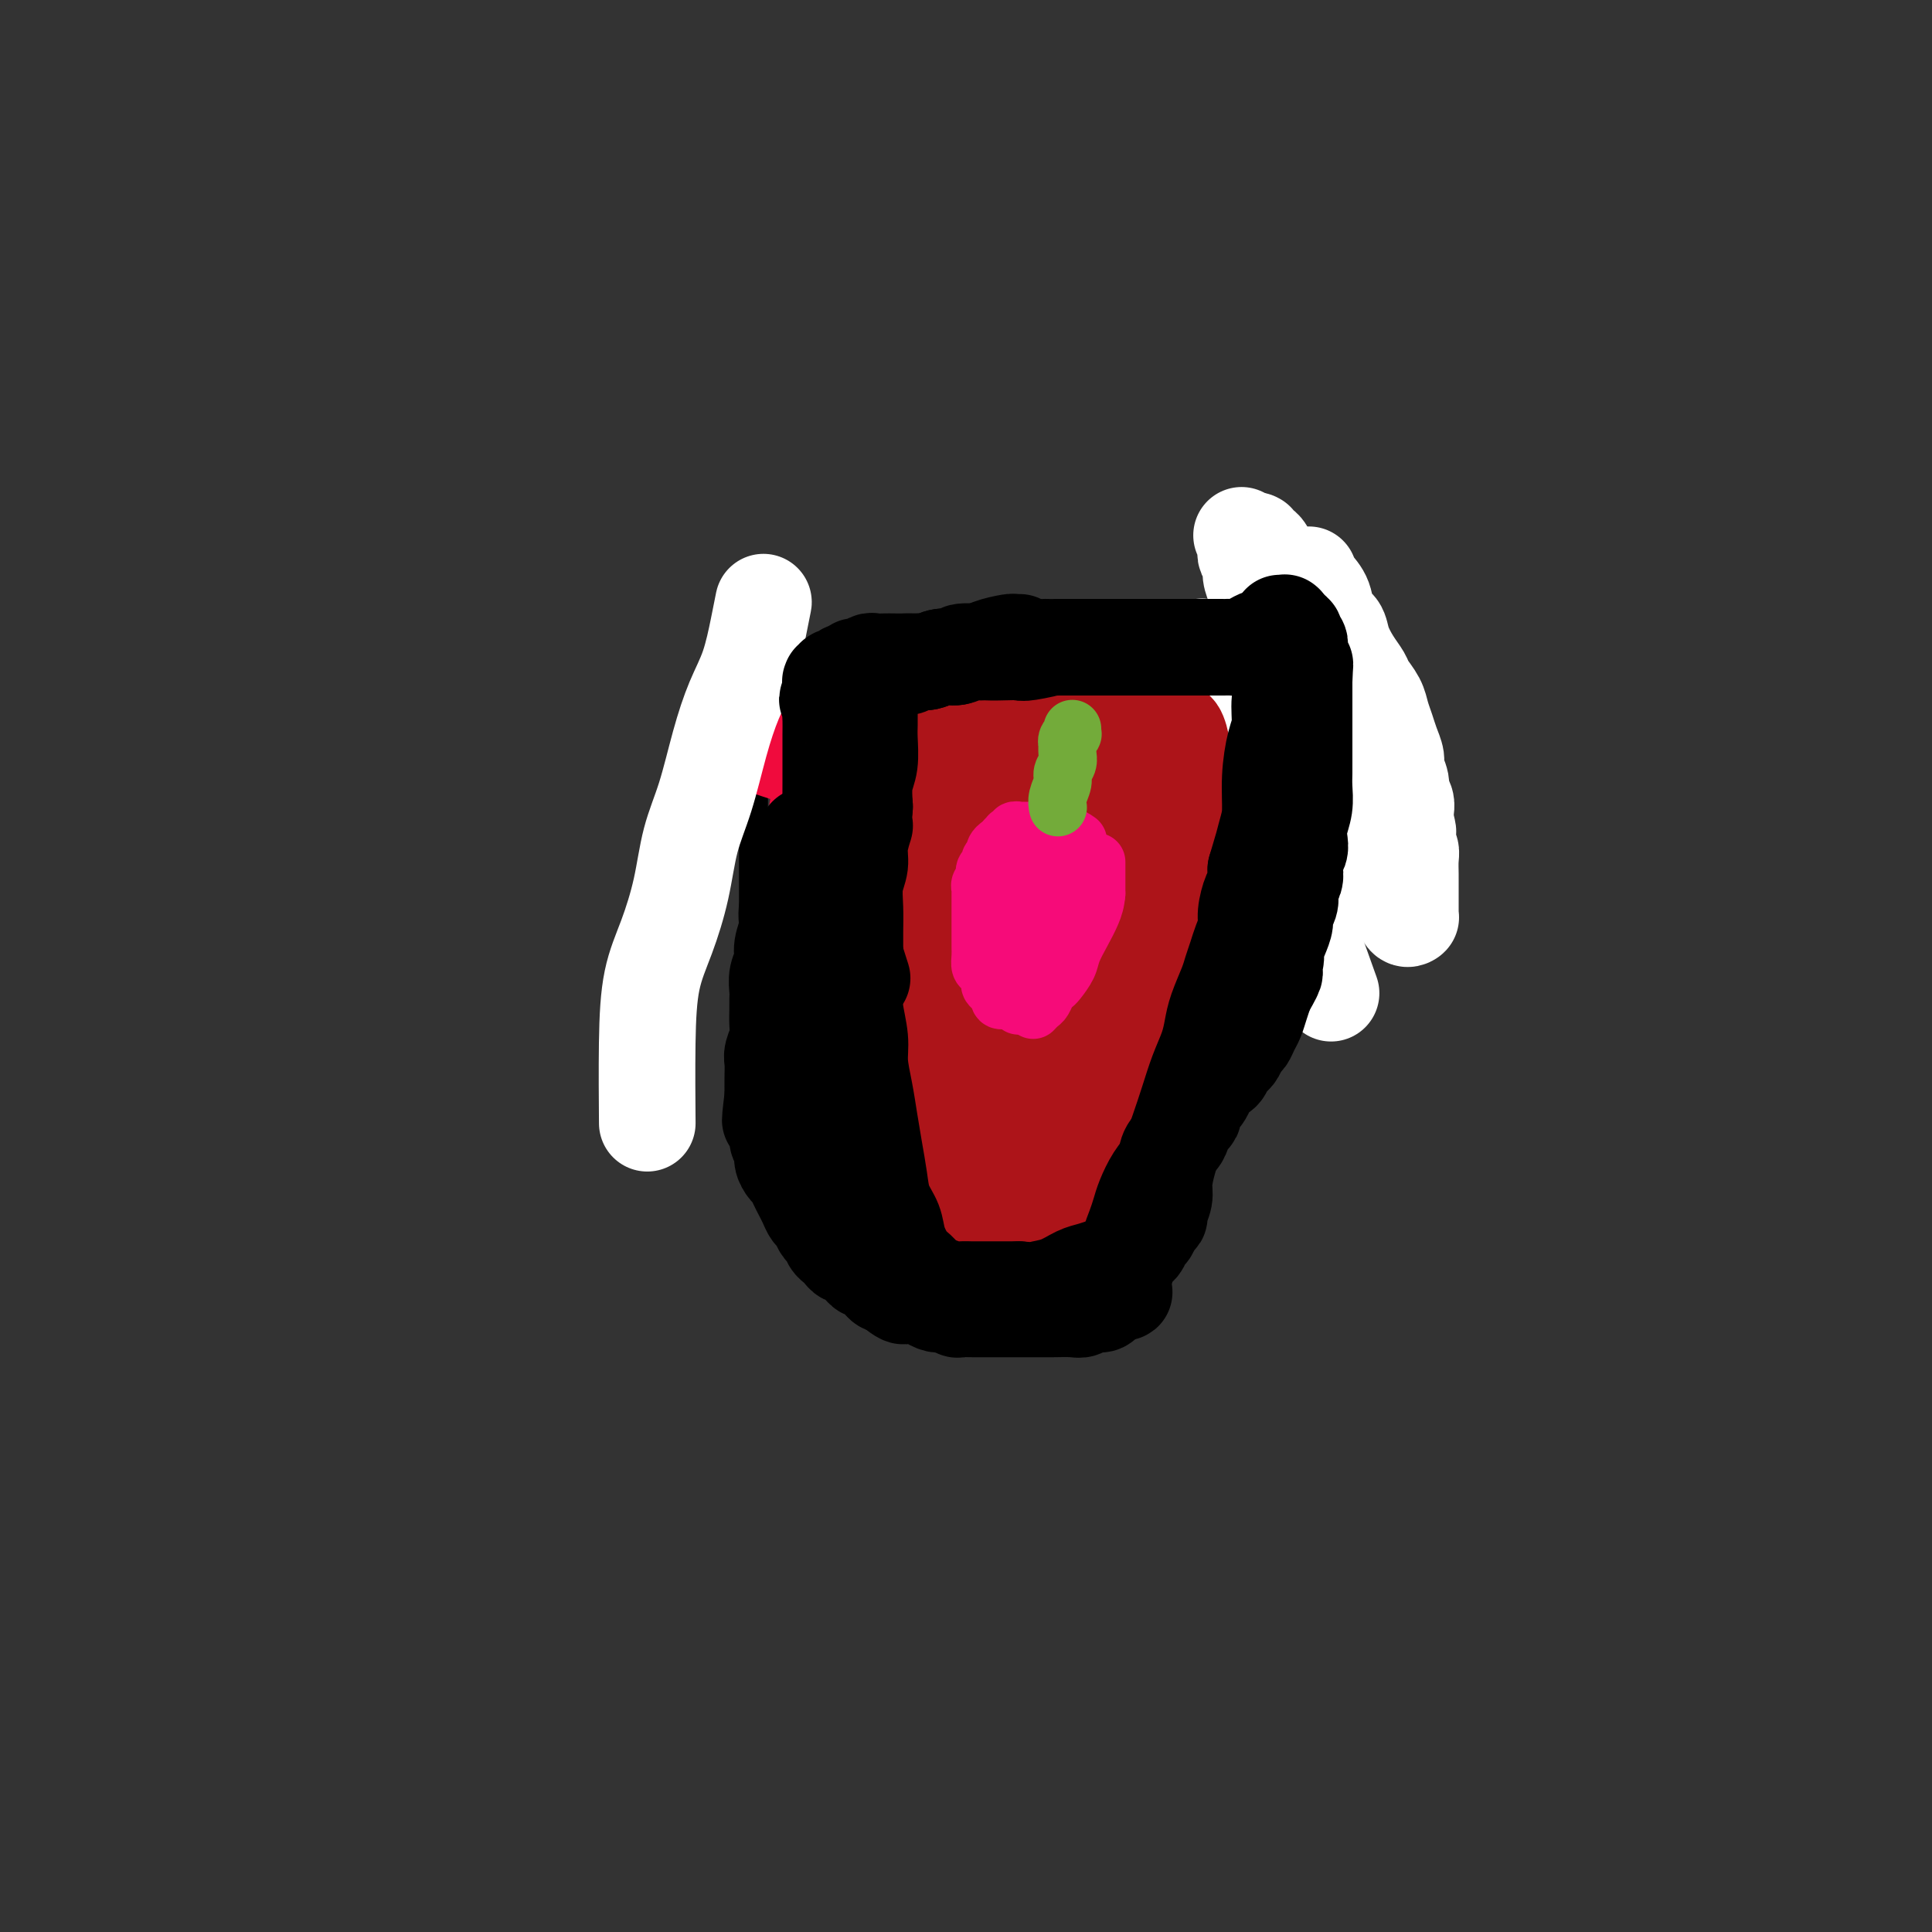 <svg viewBox='0 0 400 400' version='1.1' xmlns='http://www.w3.org/2000/svg' xmlns:xlink='http://www.w3.org/1999/xlink'><rect x="0" y="0" width="400" height="400" fill="#333333" stroke="none"/><g fill='none' stroke='#000000' stroke-width='6' stroke-linecap='round' stroke-linejoin='round'><path d='M156,150c0.000,-0.524 0.000,-1.047 0,0c-0.000,1.047 -0.000,3.666 0,7c0.000,3.334 0.000,7.383 0,10c-0.000,2.617 -0.000,3.802 0,5c0.000,1.198 0.000,2.409 0,4c-0.000,1.591 -0.000,3.563 0,5c0.000,1.437 0.000,2.340 0,4c-0.000,1.660 -0.000,4.078 0,6c0.000,1.922 0.000,3.346 0,5c-0.000,1.654 -0.000,3.536 0,5c0.000,1.464 0.000,2.509 0,4c-0.000,1.491 -0.001,3.426 0,5c0.001,1.574 0.003,2.785 0,4c-0.003,1.215 -0.011,2.433 0,4c0.011,1.567 0.041,3.481 0,5c-0.041,1.519 -0.151,2.641 0,4c0.151,1.359 0.565,2.955 1,4c0.435,1.045 0.890,1.540 1,2c0.110,0.460 -0.125,0.886 0,2c0.125,1.114 0.610,2.916 1,4c0.390,1.084 0.685,1.449 1,2c0.315,0.551 0.651,1.289 1,2c0.349,0.711 0.712,1.397 1,2c0.288,0.603 0.501,1.124 1,2c0.499,0.876 1.286,2.107 2,3c0.714,0.893 1.357,1.446 2,2'/><path d='M167,252c2.121,4.496 1.923,3.235 2,3c0.077,-0.235 0.429,0.557 1,1c0.571,0.443 1.362,0.538 2,1c0.638,0.462 1.125,1.289 2,2c0.875,0.711 2.139,1.304 3,2c0.861,0.696 1.321,1.496 2,2c0.679,0.504 1.579,0.713 2,1c0.421,0.287 0.363,0.651 1,1c0.637,0.349 1.969,0.682 3,1c1.031,0.318 1.760,0.621 3,1c1.240,0.379 2.991,0.834 4,1c1.009,0.166 1.278,0.045 2,0c0.722,-0.045 1.898,-0.012 3,0c1.102,0.012 2.129,0.003 3,0c0.871,-0.003 1.587,-0.000 2,0c0.413,0.000 0.522,-0.003 1,0c0.478,0.003 1.325,0.011 2,0c0.675,-0.011 1.176,-0.042 2,0c0.824,0.042 1.969,0.158 3,0c1.031,-0.158 1.949,-0.591 3,-1c1.051,-0.409 2.235,-0.796 3,-1c0.765,-0.204 1.112,-0.225 2,-1c0.888,-0.775 2.317,-2.305 3,-3c0.683,-0.695 0.621,-0.556 1,-1c0.379,-0.444 1.200,-1.470 2,-2c0.800,-0.530 1.580,-0.565 2,-1c0.420,-0.435 0.480,-1.271 1,-2c0.520,-0.729 1.500,-1.350 2,-2c0.500,-0.650 0.519,-1.329 1,-2c0.481,-0.671 1.423,-1.335 2,-2c0.577,-0.665 0.788,-1.333 1,-2'/><path d='M233,248c1.976,-2.688 0.914,-2.407 1,-3c0.086,-0.593 1.318,-2.059 2,-3c0.682,-0.941 0.812,-1.355 1,-2c0.188,-0.645 0.434,-1.520 1,-3c0.566,-1.480 1.450,-3.564 2,-5c0.550,-1.436 0.764,-2.225 1,-3c0.236,-0.775 0.493,-1.537 1,-3c0.507,-1.463 1.263,-3.626 2,-5c0.737,-1.374 1.455,-1.959 2,-3c0.545,-1.041 0.916,-2.536 1,-4c0.084,-1.464 -0.118,-2.895 0,-4c0.118,-1.105 0.558,-1.885 1,-3c0.442,-1.115 0.888,-2.567 1,-4c0.112,-1.433 -0.110,-2.847 0,-4c0.110,-1.153 0.552,-2.047 1,-3c0.448,-0.953 0.904,-1.967 1,-3c0.096,-1.033 -0.166,-2.084 0,-3c0.166,-0.916 0.762,-1.697 1,-3c0.238,-1.303 0.119,-3.129 0,-4c-0.119,-0.871 -0.240,-0.789 0,-2c0.240,-1.211 0.839,-3.717 1,-5c0.161,-1.283 -0.115,-1.345 0,-2c0.115,-0.655 0.623,-1.905 1,-3c0.377,-1.095 0.623,-2.037 1,-3c0.377,-0.963 0.886,-1.948 1,-3c0.114,-1.052 -0.166,-2.172 0,-3c0.166,-0.828 0.779,-1.363 1,-2c0.221,-0.637 0.049,-1.377 0,-2c-0.049,-0.623 0.025,-1.129 0,-2c-0.025,-0.871 -0.150,-2.106 0,-3c0.150,-0.894 0.575,-1.447 1,-2'/><path d='M258,151c1.856,-10.830 0.497,-4.404 0,-2c-0.497,2.404 -0.133,0.788 0,0c0.133,-0.788 0.035,-0.747 0,-1c-0.035,-0.253 -0.009,-0.800 0,-1c0.009,-0.200 -0.001,-0.054 0,0c0.001,0.054 0.011,0.014 0,0c-0.011,-0.014 -0.044,-0.004 0,0c0.044,0.004 0.167,0.001 0,0c-0.167,-0.001 -0.622,-0.000 -1,0c-0.378,0.000 -0.678,0.000 -1,0c-0.322,-0.000 -0.666,-0.000 -1,0c-0.334,0.000 -0.657,0.000 -1,0c-0.343,-0.000 -0.707,-0.000 -1,0c-0.293,0.000 -0.515,0.000 -1,0c-0.485,-0.000 -1.232,-0.000 -2,0c-0.768,0.000 -1.557,0.000 -2,0c-0.443,-0.000 -0.541,-0.000 -1,0c-0.459,0.000 -1.281,0.000 -2,0c-0.719,-0.000 -1.336,-0.000 -2,0c-0.664,0.000 -1.374,0.000 -2,0c-0.626,-0.000 -1.169,-0.000 -2,0c-0.831,0.000 -1.952,0.000 -3,0c-1.048,-0.000 -2.024,-0.000 -3,0'/><path d='M233,147c-3.945,0.000 -2.808,0.000 -3,0c-0.192,-0.000 -1.713,-0.001 -3,0c-1.287,0.001 -2.340,0.004 -3,0c-0.660,-0.004 -0.927,-0.015 -2,0c-1.073,0.015 -2.953,0.057 -4,0c-1.047,-0.057 -1.263,-0.212 -2,0c-0.737,0.212 -1.996,0.793 -3,1c-1.004,0.207 -1.753,0.041 -3,0c-1.247,-0.041 -2.990,0.041 -4,0c-1.010,-0.041 -1.285,-0.207 -2,0c-0.715,0.207 -1.868,0.788 -3,1c-1.132,0.212 -2.243,0.057 -3,0c-0.757,-0.057 -1.162,-0.015 -2,0c-0.838,0.015 -2.110,0.004 -3,0c-0.890,-0.004 -1.397,-0.001 -2,0c-0.603,0.001 -1.302,0.000 -2,0c-0.698,-0.000 -1.394,-0.000 -2,0c-0.606,0.000 -1.121,0.000 -2,0c-0.879,-0.000 -2.123,-0.000 -3,0c-0.877,0.000 -1.387,0.000 -2,0c-0.613,-0.000 -1.330,-0.000 -2,0c-0.670,0.000 -1.294,0.000 -2,0c-0.706,-0.000 -1.495,-0.000 -2,0c-0.505,0.000 -0.728,0.000 -1,0c-0.272,-0.000 -0.595,-0.000 -1,0c-0.405,0.000 -0.892,0.000 -1,0c-0.108,-0.000 0.163,-0.000 0,0c-0.163,0.000 -0.761,0.000 -1,0c-0.239,-0.000 -0.120,-0.000 0,0'/><path d='M170,149c-10.500,0.333 -5.250,0.167 0,0'/><path d='M178,136c-0.241,0.445 -0.481,0.890 -1,1c-0.519,0.110 -1.316,-0.114 -2,0c-0.684,0.114 -1.256,0.567 -2,1c-0.744,0.433 -1.662,0.847 -2,1c-0.338,0.153 -0.097,0.044 0,0c0.097,-0.044 0.048,-0.022 0,0'/></g>
<g fill='none' stroke='#F00B3D' stroke-width='6' stroke-linecap='round' stroke-linejoin='round'><path d='M245,161c0.065,-0.196 0.131,-0.392 0,0c-0.131,0.392 -0.457,1.373 -1,3c-0.543,1.627 -1.303,3.899 -2,6c-0.697,2.101 -1.331,4.029 -2,6c-0.669,1.971 -1.373,3.985 -2,6c-0.627,2.015 -1.178,4.032 -2,6c-0.822,1.968 -1.913,3.886 -3,6c-1.087,2.114 -2.168,4.423 -3,6c-0.832,1.577 -1.416,2.420 -2,4c-0.584,1.580 -1.168,3.896 -2,6c-0.832,2.104 -1.911,3.994 -3,6c-1.089,2.006 -2.190,4.127 -3,6c-0.810,1.873 -1.331,3.498 -2,5c-0.669,1.502 -1.486,2.879 -2,4c-0.514,1.121 -0.726,1.984 -1,3c-0.274,1.016 -0.609,2.186 -1,3c-0.391,0.814 -0.837,1.273 -1,2c-0.163,0.727 -0.044,1.721 0,2c0.044,0.279 0.012,-0.156 0,0c-0.012,0.156 -0.003,0.902 0,1c0.003,0.098 0.002,-0.451 0,-1'/><path d='M213,241c-4.942,11.887 -1.298,1.605 0,-3c1.298,-4.605 0.248,-3.533 0,-4c-0.248,-0.467 0.305,-2.473 1,-4c0.695,-1.527 1.532,-2.574 2,-4c0.468,-1.426 0.568,-3.232 1,-5c0.432,-1.768 1.195,-3.500 2,-5c0.805,-1.500 1.653,-2.769 3,-5c1.347,-2.231 3.192,-5.425 5,-8c1.808,-2.575 3.579,-4.532 5,-7c1.421,-2.468 2.493,-5.447 4,-8c1.507,-2.553 3.450,-4.679 5,-7c1.550,-2.321 2.708,-4.837 4,-7c1.292,-2.163 2.717,-3.972 4,-6c1.283,-2.028 2.423,-4.273 3,-6c0.577,-1.727 0.589,-2.936 1,-4c0.411,-1.064 1.220,-1.983 2,-3c0.780,-1.017 1.530,-2.131 2,-3c0.470,-0.869 0.659,-1.495 1,-2c0.341,-0.505 0.834,-0.891 1,-1c0.166,-0.109 0.004,0.059 0,0c-0.004,-0.059 0.152,-0.345 0,0c-0.152,0.345 -0.610,1.322 -1,2c-0.390,0.678 -0.713,1.058 -1,2c-0.287,0.942 -0.539,2.446 -1,4c-0.461,1.554 -1.132,3.158 -2,5c-0.868,1.842 -1.934,3.921 -3,6'/><path d='M251,168c-1.547,3.958 -1.415,4.354 -2,6c-0.585,1.646 -1.886,4.542 -3,7c-1.114,2.458 -2.041,4.479 -3,7c-0.959,2.521 -1.948,5.543 -3,8c-1.052,2.457 -2.165,4.348 -3,6c-0.835,1.652 -1.393,3.063 -2,5c-0.607,1.937 -1.263,4.398 -2,6c-0.737,1.602 -1.555,2.344 -2,4c-0.445,1.656 -0.515,4.227 -1,6c-0.485,1.773 -1.383,2.750 -2,4c-0.617,1.250 -0.954,2.773 -1,4c-0.046,1.227 0.198,2.156 0,3c-0.198,0.844 -0.838,1.601 -1,2c-0.162,0.399 0.156,0.438 0,1c-0.156,0.562 -0.785,1.646 -1,2c-0.215,0.354 -0.016,-0.024 0,0c0.016,0.024 -0.150,0.449 0,0c0.150,-0.449 0.617,-1.773 1,-3c0.383,-1.227 0.682,-2.358 1,-4c0.318,-1.642 0.656,-3.795 2,-7c1.344,-3.205 3.692,-7.463 5,-11c1.308,-3.537 1.574,-6.354 3,-10c1.426,-3.646 4.013,-8.123 6,-12c1.987,-3.877 3.375,-7.155 5,-10c1.625,-2.845 3.487,-5.257 5,-8c1.513,-2.743 2.677,-5.815 4,-8c1.323,-2.185 2.807,-3.481 4,-5c1.193,-1.519 2.097,-3.259 3,-5'/><path d='M264,156c4.538,-8.257 2.381,-4.898 2,-4c-0.381,0.898 1.012,-0.663 2,-2c0.988,-1.337 1.571,-2.449 2,-3c0.429,-0.551 0.705,-0.541 1,-1c0.295,-0.459 0.611,-1.389 1,-2c0.389,-0.611 0.852,-0.904 1,-1c0.148,-0.096 -0.020,0.007 0,0c0.020,-0.007 0.226,-0.122 0,0c-0.226,0.122 -0.884,0.483 -1,1c-0.116,0.517 0.310,1.191 0,2c-0.310,0.809 -1.357,1.752 -2,3c-0.643,1.248 -0.882,2.802 -2,5c-1.118,2.198 -3.117,5.041 -5,8c-1.883,2.959 -3.652,6.033 -5,9c-1.348,2.967 -2.275,5.827 -4,9c-1.725,3.173 -4.246,6.657 -6,10c-1.754,3.343 -2.739,6.543 -4,9c-1.261,2.457 -2.799,4.172 -4,6c-1.201,1.828 -2.066,3.769 -3,6c-0.934,2.231 -1.938,4.750 -3,7c-1.062,2.250 -2.182,4.230 -3,6c-0.818,1.770 -1.333,3.331 -2,5c-0.667,1.669 -1.485,3.445 -2,5c-0.515,1.555 -0.726,2.890 -1,4c-0.274,1.110 -0.609,1.997 -1,3c-0.391,1.003 -0.837,2.122 -1,3c-0.163,0.878 -0.044,1.514 0,2c0.044,0.486 0.012,0.823 0,1c-0.012,0.177 -0.003,0.193 0,0c0.003,-0.193 0.002,-0.597 0,-1'/><path d='M224,246c-1.671,2.997 0.651,-7.012 3,-15c2.349,-7.988 4.726,-13.956 6,-17c1.274,-3.044 1.445,-3.164 3,-7c1.555,-3.836 4.495,-11.390 7,-17c2.505,-5.610 4.575,-9.277 7,-13c2.425,-3.723 5.204,-7.501 7,-11c1.796,-3.499 2.609,-6.718 3,-8c0.391,-1.282 0.360,-0.625 1,-2c0.640,-1.375 1.950,-4.780 3,-7c1.050,-2.220 1.839,-3.255 2,-4c0.161,-0.745 -0.307,-1.201 0,-2c0.307,-0.799 1.389,-1.940 2,-3c0.611,-1.060 0.752,-2.039 1,-3c0.248,-0.961 0.603,-1.903 1,-3c0.397,-1.097 0.835,-2.347 1,-3c0.165,-0.653 0.056,-0.707 0,-1c-0.056,-0.293 -0.058,-0.824 0,-1c0.058,-0.176 0.174,0.004 0,0c-0.174,-0.004 -0.640,-0.193 -1,0c-0.360,0.193 -0.613,0.767 -1,1c-0.387,0.233 -0.909,0.125 -2,1c-1.091,0.875 -2.751,2.732 -4,4c-1.249,1.268 -2.087,1.947 -3,3c-0.913,1.053 -1.903,2.478 -3,4c-1.097,1.522 -2.302,3.139 -4,5c-1.698,1.861 -3.888,3.966 -6,7c-2.112,3.034 -4.144,6.999 -6,10c-1.856,3.001 -3.536,5.039 -5,7c-1.464,1.961 -2.712,3.845 -4,6c-1.288,2.155 -2.616,4.580 -4,7c-1.384,2.420 -2.824,4.834 -4,7c-1.176,2.166 -2.088,4.083 -3,6'/><path d='M221,197c-4.618,7.849 -3.163,5.972 -3,6c0.163,0.028 -0.968,1.962 -2,4c-1.032,2.038 -1.967,4.179 -3,6c-1.033,1.821 -2.163,3.320 -3,5c-0.837,1.680 -1.379,3.541 -2,5c-0.621,1.459 -1.319,2.517 -2,4c-0.681,1.483 -1.344,3.391 -2,5c-0.656,1.609 -1.304,2.918 -2,4c-0.696,1.082 -1.440,1.936 -2,3c-0.560,1.064 -0.936,2.338 -1,3c-0.064,0.662 0.182,0.712 0,1c-0.182,0.288 -0.793,0.814 -1,1c-0.207,0.186 -0.009,0.034 0,0c0.009,-0.034 -0.172,0.052 0,0c0.172,-0.052 0.697,-0.241 1,-1c0.303,-0.759 0.382,-2.088 1,-4c0.618,-1.912 1.773,-4.407 3,-8c1.227,-3.593 2.526,-8.286 4,-13c1.474,-4.714 3.124,-9.451 5,-14c1.876,-4.549 3.979,-8.912 6,-13c2.021,-4.088 3.962,-7.903 6,-11c2.038,-3.097 4.173,-5.477 6,-8c1.827,-2.523 3.345,-5.189 5,-8c1.655,-2.811 3.447,-5.766 5,-8c1.553,-2.234 2.867,-3.746 4,-5c1.133,-1.254 2.085,-2.250 3,-4c0.915,-1.750 1.792,-4.252 3,-6c1.208,-1.748 2.748,-2.740 4,-4c1.252,-1.260 2.215,-2.789 3,-4c0.785,-1.211 1.393,-2.106 2,-3'/><path d='M259,130c6.524,-9.780 2.335,-3.729 1,-2c-1.335,1.729 0.183,-0.864 1,-2c0.817,-1.136 0.931,-0.815 1,-1c0.069,-0.185 0.091,-0.875 0,-1c-0.091,-0.125 -0.297,0.314 -1,1c-0.703,0.686 -1.904,1.620 -3,3c-1.096,1.380 -2.088,3.205 -3,5c-0.912,1.795 -1.744,3.559 -3,6c-1.256,2.441 -2.937,5.559 -5,9c-2.063,3.441 -4.510,7.205 -7,11c-2.490,3.795 -5.025,7.621 -7,11c-1.975,3.379 -3.390,6.312 -5,10c-1.610,3.688 -3.414,8.130 -5,12c-1.586,3.870 -2.953,7.166 -4,10c-1.047,2.834 -1.772,5.205 -3,8c-1.228,2.795 -2.959,6.015 -4,9c-1.041,2.985 -1.393,5.736 -2,8c-0.607,2.264 -1.469,4.042 -2,6c-0.531,1.958 -0.731,4.097 -1,6c-0.269,1.903 -0.608,3.572 -1,5c-0.392,1.428 -0.838,2.617 -1,4c-0.162,1.383 -0.039,2.962 0,4c0.039,1.038 -0.005,1.536 0,2c0.005,0.464 0.058,0.895 0,1c-0.058,0.105 -0.226,-0.115 0,0c0.226,0.115 0.848,0.567 1,1c0.152,0.433 -0.165,0.848 0,1c0.165,0.152 0.814,0.041 1,0c0.186,-0.041 -0.090,-0.012 0,0c0.090,0.012 0.545,0.006 1,0'/><path d='M208,257c0.601,1.419 0.603,0.467 1,0c0.397,-0.467 1.187,-0.448 2,-1c0.813,-0.552 1.648,-1.675 2,-2c0.352,-0.325 0.222,0.148 2,-3c1.778,-3.148 5.464,-9.917 9,-16c3.536,-6.083 6.920,-11.480 10,-17c3.080,-5.520 5.855,-11.162 9,-17c3.145,-5.838 6.661,-11.872 10,-17c3.339,-5.128 6.502,-9.348 9,-13c2.498,-3.652 4.329,-6.734 5,-8c0.671,-1.266 0.180,-0.716 0,-1c-0.180,-0.284 -0.048,-1.400 0,-2c0.048,-0.600 0.014,-0.682 0,-1c-0.014,-0.318 -0.007,-0.870 0,-1c0.007,-0.130 0.015,0.163 0,0c-0.015,-0.163 -0.051,-0.782 0,-1c0.051,-0.218 0.190,-0.036 0,0c-0.190,0.036 -0.711,-0.075 -1,0c-0.289,0.075 -0.348,0.334 -1,1c-0.652,0.666 -1.898,1.737 -3,3c-1.102,1.263 -2.061,2.717 -3,4c-0.939,1.283 -1.860,2.395 -3,4c-1.140,1.605 -2.500,3.702 -4,6c-1.500,2.298 -3.142,4.797 -5,8c-1.858,3.203 -3.933,7.111 -6,11c-2.067,3.889 -4.125,7.760 -6,11c-1.875,3.240 -3.566,5.849 -5,9c-1.434,3.151 -2.611,6.845 -4,10c-1.389,3.155 -2.989,5.773 -4,8c-1.011,2.227 -1.432,4.065 -2,6c-0.568,1.935 -1.284,3.968 -2,6'/><path d='M218,244c-4.835,10.304 -2.424,5.563 -2,5c0.424,-0.563 -1.140,3.053 -2,5c-0.860,1.947 -1.015,2.224 -1,3c0.015,0.776 0.200,2.050 0,3c-0.200,0.950 -0.786,1.574 -1,2c-0.214,0.426 -0.058,0.653 0,1c0.058,0.347 0.016,0.813 0,1c-0.016,0.187 -0.008,0.093 0,0'/><path d='M169,148c0.427,-0.121 0.855,-0.242 3,0c2.145,0.242 6.008,0.848 9,1c2.992,0.152 5.113,-0.151 8,0c2.887,0.151 6.540,0.756 10,1c3.460,0.244 6.725,0.128 10,0c3.275,-0.128 6.559,-0.268 10,0c3.441,0.268 7.040,0.944 10,1c2.960,0.056 5.280,-0.507 7,-1c1.720,-0.493 2.840,-0.916 4,-1c1.160,-0.084 2.360,0.171 3,0c0.640,-0.171 0.719,-0.770 1,-1c0.281,-0.230 0.765,-0.093 1,0c0.235,0.093 0.223,0.141 0,0c-0.223,-0.141 -0.656,-0.472 -2,-1c-1.344,-0.528 -3.598,-1.252 -6,-2c-2.402,-0.748 -4.952,-1.521 -8,-2c-3.048,-0.479 -6.593,-0.664 -11,-1c-4.407,-0.336 -9.676,-0.822 -15,-1c-5.324,-0.178 -10.703,-0.048 -15,0c-4.297,0.048 -7.514,0.014 -11,0c-3.486,-0.014 -7.243,-0.007 -11,0'/><path d='M166,141c-11.352,-0.066 -8.232,0.770 -8,1c0.232,0.230 -2.425,-0.145 -4,0c-1.575,0.145 -2.069,0.808 -3,1c-0.931,0.192 -2.300,-0.089 -3,0c-0.700,0.089 -0.730,0.548 -1,1c-0.270,0.452 -0.779,0.897 -1,1c-0.221,0.103 -0.154,-0.135 0,0c0.154,0.135 0.397,0.643 1,1c0.603,0.357 1.568,0.564 3,1c1.432,0.436 3.331,1.101 6,2c2.669,0.899 6.106,2.034 10,3c3.894,0.966 8.243,1.765 13,3c4.757,1.235 9.922,2.905 15,4c5.078,1.095 10.070,1.614 13,2c2.930,0.386 3.799,0.639 7,1c3.201,0.361 8.734,0.829 12,1c3.266,0.171 4.265,0.046 6,0c1.735,-0.046 4.206,-0.012 6,0c1.794,0.012 2.910,0.003 4,0c1.090,-0.003 2.155,-0.001 3,0c0.845,0.001 1.471,0.001 2,0c0.529,-0.001 0.961,-0.002 1,0c0.039,0.002 -0.314,0.009 0,0c0.314,-0.009 1.295,-0.033 -1,0c-2.295,0.033 -7.866,0.125 -16,0c-8.134,-0.125 -18.830,-0.466 -26,-1c-7.170,-0.534 -10.815,-1.259 -15,-2c-4.185,-0.741 -8.910,-1.497 -13,-2c-4.090,-0.503 -7.545,-0.751 -11,-1'/><path d='M166,157c-14.235,-1.155 -8.822,-1.041 -8,-1c0.822,0.041 -2.945,0.011 -5,0c-2.055,-0.011 -2.397,-0.003 -3,0c-0.603,0.003 -1.468,0.001 -2,0c-0.532,-0.001 -0.731,-0.000 -1,0c-0.269,0.000 -0.608,-0.000 -1,0c-0.392,0.000 -0.838,0.002 -1,0c-0.162,-0.002 -0.041,-0.007 0,0c0.041,0.007 0.000,0.025 0,0c-0.000,-0.025 0.039,-0.092 0,0c-0.039,0.092 -0.156,0.342 1,1c1.156,0.658 3.587,1.722 7,3c3.413,1.278 7.810,2.770 12,4c4.190,1.230 8.173,2.198 13,3c4.827,0.802 10.500,1.437 15,2c4.500,0.563 7.829,1.053 12,1c4.171,-0.053 9.186,-0.651 12,-1c2.814,-0.349 3.429,-0.449 6,-1c2.571,-0.551 7.098,-1.552 10,-2c2.902,-0.448 4.178,-0.344 6,-1c1.822,-0.656 4.191,-2.073 6,-3c1.809,-0.927 3.059,-1.363 4,-2c0.941,-0.637 1.574,-1.476 2,-2c0.426,-0.524 0.645,-0.733 1,-1c0.355,-0.267 0.847,-0.592 1,-1c0.153,-0.408 -0.034,-0.898 0,-1c0.034,-0.102 0.288,0.182 0,0c-0.288,-0.182 -1.118,-0.832 -2,-2c-0.882,-1.168 -1.814,-2.853 -3,-4c-1.186,-1.147 -2.624,-1.756 -5,-3c-2.376,-1.244 -5.688,-3.122 -9,-5'/><path d='M234,141c-7.022,-2.937 -15.076,-2.780 -20,-3c-4.924,-0.220 -6.716,-0.817 -12,-1c-5.284,-0.183 -14.059,0.049 -18,0c-3.941,-0.049 -3.049,-0.378 -6,0c-2.951,0.378 -9.745,1.463 -13,2c-3.255,0.537 -2.971,0.525 -4,1c-1.029,0.475 -3.372,1.437 -5,2c-1.628,0.563 -2.542,0.728 -3,1c-0.458,0.272 -0.459,0.652 -1,1c-0.541,0.348 -1.623,0.663 -2,1c-0.377,0.337 -0.048,0.695 0,1c0.048,0.305 -0.186,0.558 0,1c0.186,0.442 0.793,1.073 1,2c0.207,0.927 0.013,2.151 2,4c1.987,1.849 6.154,4.323 9,6c2.846,1.677 4.369,2.558 7,4c2.631,1.442 6.369,3.445 11,5c4.631,1.555 10.156,2.662 14,3c3.844,0.338 6.007,-0.095 8,0c1.993,0.095 3.814,0.716 6,1c2.186,0.284 4.735,0.231 7,0c2.265,-0.231 4.246,-0.639 6,-1c1.754,-0.361 3.282,-0.674 5,-1c1.718,-0.326 3.627,-0.666 5,-1c1.373,-0.334 2.210,-0.663 3,-1c0.790,-0.337 1.534,-0.681 2,-1c0.466,-0.319 0.655,-0.613 1,-1c0.345,-0.387 0.845,-0.867 1,-1c0.155,-0.133 -0.035,0.079 0,0c0.035,-0.079 0.296,-0.451 0,-1c-0.296,-0.549 -1.148,-1.274 -2,-2'/><path d='M236,162c-0.672,-0.918 -1.853,-1.212 -3,-2c-1.147,-0.788 -2.259,-2.068 -4,-3c-1.741,-0.932 -4.111,-1.516 -6,-2c-1.889,-0.484 -3.297,-0.868 -10,-1c-6.703,-0.132 -18.702,-0.012 -25,0c-6.298,0.012 -6.896,-0.084 -10,0c-3.104,0.084 -8.712,0.348 -13,1c-4.288,0.652 -7.254,1.691 -9,2c-1.746,0.309 -2.272,-0.113 -3,0c-0.728,0.113 -1.659,0.762 -2,1c-0.341,0.238 -0.092,0.064 0,0c0.092,-0.064 0.026,-0.018 0,0c-0.026,0.018 -0.013,0.009 0,0'/></g>
<g fill='none' stroke='#F00B3D' stroke-width='20' stroke-linecap='round' stroke-linejoin='round'><path d='M217,170c0.183,-0.578 0.366,-1.156 0,0c-0.366,1.156 -1.281,4.047 -2,7c-0.719,2.953 -1.240,5.967 -2,9c-0.760,3.033 -1.758,6.084 -2,9c-0.242,2.916 0.271,5.696 0,8c-0.271,2.304 -1.325,4.131 -2,7c-0.675,2.869 -0.969,6.780 -1,9c-0.031,2.220 0.202,2.750 0,4c-0.202,1.250 -0.839,3.220 -1,5c-0.161,1.780 0.153,3.369 0,5c-0.153,1.631 -0.773,3.302 -1,5c-0.227,1.698 -0.061,3.421 0,5c0.061,1.579 0.017,3.012 0,4c-0.017,0.988 -0.008,1.531 0,2c0.008,0.469 0.016,0.863 0,1c-0.016,0.137 -0.057,0.017 0,0c0.057,-0.017 0.211,0.067 0,0c-0.211,-0.067 -0.788,-0.287 -1,-2c-0.212,-1.713 -0.061,-4.918 0,-9c0.061,-4.082 0.030,-9.041 0,-14'/><path d='M205,225c-0.208,-6.403 -0.227,-9.911 0,-14c0.227,-4.089 0.702,-8.759 1,-13c0.298,-4.241 0.420,-8.054 1,-11c0.580,-2.946 1.620,-5.027 2,-7c0.380,-1.973 0.102,-3.838 0,-5c-0.102,-1.162 -0.027,-1.621 0,-2c0.027,-0.379 0.007,-0.680 0,-1c-0.007,-0.320 -0.002,-0.661 0,-1c0.002,-0.339 0.001,-0.677 0,-1c-0.001,-0.323 -0.003,-0.631 0,-1c0.003,-0.369 0.011,-0.799 0,-1c-0.011,-0.201 -0.043,-0.174 0,0c0.043,0.174 0.159,0.494 0,1c-0.159,0.506 -0.595,1.196 -1,2c-0.405,0.804 -0.781,1.720 -1,3c-0.219,1.280 -0.282,2.923 -1,6c-0.718,3.077 -2.090,7.587 -3,11c-0.910,3.413 -1.358,5.728 -2,8c-0.642,2.272 -1.479,4.500 -2,7c-0.521,2.500 -0.728,5.273 -1,8c-0.272,2.727 -0.610,5.407 -1,8c-0.390,2.593 -0.833,5.099 -1,7c-0.167,1.901 -0.059,3.197 0,5c0.059,1.803 0.067,4.112 0,6c-0.067,1.888 -0.210,3.354 0,5c0.210,1.646 0.774,3.470 1,5c0.226,1.530 0.113,2.765 0,4'/><path d='M197,254c-0.309,7.999 -0.083,3.998 0,3c0.083,-0.998 0.022,1.008 0,2c-0.022,0.992 -0.005,0.971 0,1c0.005,0.029 -0.003,0.109 0,0c0.003,-0.109 0.015,-0.409 0,0c-0.015,0.409 -0.057,1.525 0,-1c0.057,-2.525 0.215,-8.690 0,-15c-0.215,-6.310 -0.801,-12.765 -1,-19c-0.199,-6.235 -0.011,-12.251 0,-17c0.011,-4.749 -0.156,-8.232 0,-12c0.156,-3.768 0.634,-7.821 1,-11c0.366,-3.179 0.620,-5.485 1,-8c0.380,-2.515 0.887,-5.241 1,-8c0.113,-2.759 -0.166,-5.552 0,-8c0.166,-2.448 0.778,-4.551 1,-6c0.222,-1.449 0.056,-2.246 0,-3c-0.056,-0.754 0.000,-1.467 0,-2c-0.000,-0.533 -0.056,-0.885 0,-1c0.056,-0.115 0.223,0.008 0,0c-0.223,-0.008 -0.836,-0.148 -1,0c-0.164,0.148 0.121,0.584 0,1c-0.121,0.416 -0.647,0.810 -1,2c-0.353,1.190 -0.532,3.174 -1,5c-0.468,1.826 -1.225,3.492 -2,6c-0.775,2.508 -1.569,5.858 -2,9c-0.431,3.142 -0.501,6.077 -1,9c-0.499,2.923 -1.428,5.835 -2,9c-0.572,3.165 -0.786,6.582 -1,10'/><path d='M189,200c-1.869,9.659 -1.040,8.308 -1,9c0.040,0.692 -0.707,3.429 -1,6c-0.293,2.571 -0.131,4.977 0,9c0.131,4.023 0.231,9.665 0,12c-0.231,2.335 -0.794,1.365 -1,2c-0.206,0.635 -0.055,2.877 0,5c0.055,2.123 0.015,4.128 0,6c-0.015,1.872 -0.004,3.611 0,5c0.004,1.389 0.002,2.427 0,3c-0.002,0.573 -0.005,0.681 0,1c0.005,0.319 0.018,0.848 0,1c-0.018,0.152 -0.068,-0.075 0,0c0.068,0.075 0.253,0.451 0,-1c-0.253,-1.451 -0.945,-4.729 -2,-9c-1.055,-4.271 -2.472,-9.534 -3,-16c-0.528,-6.466 -0.166,-14.135 0,-18c0.166,-3.865 0.135,-3.925 0,-6c-0.135,-2.075 -0.373,-6.164 0,-10c0.373,-3.836 1.357,-7.419 2,-10c0.643,-2.581 0.947,-4.161 1,-6c0.053,-1.839 -0.143,-3.938 0,-6c0.143,-2.062 0.627,-4.085 1,-7c0.373,-2.915 0.636,-6.720 1,-9c0.364,-2.280 0.830,-3.035 1,-4c0.170,-0.965 0.046,-2.139 0,-3c-0.046,-0.861 -0.012,-1.407 0,-2c0.012,-0.593 0.003,-1.231 0,-2c-0.003,-0.769 -0.001,-1.669 0,-2c0.001,-0.331 0.000,-0.095 0,0c-0.000,0.095 -0.000,0.047 0,0'/><path d='M187,148c0.976,-7.880 0.416,-2.079 0,0c-0.416,2.079 -0.689,0.436 -1,0c-0.311,-0.436 -0.660,0.334 -1,1c-0.340,0.666 -0.672,1.226 -1,2c-0.328,0.774 -0.651,1.761 -1,3c-0.349,1.239 -0.724,2.729 -1,4c-0.276,1.271 -0.454,2.323 -1,4c-0.546,1.677 -1.459,3.980 -2,6c-0.541,2.020 -0.708,3.757 -1,6c-0.292,2.243 -0.707,4.991 -1,7c-0.293,2.009 -0.465,3.277 -1,5c-0.535,1.723 -1.435,3.900 -2,6c-0.565,2.100 -0.795,4.122 -1,6c-0.205,1.878 -0.385,3.611 -1,5c-0.615,1.389 -1.667,2.433 -2,4c-0.333,1.567 0.052,3.657 0,5c-0.052,1.343 -0.539,1.938 -1,3c-0.461,1.062 -0.894,2.591 -1,4c-0.106,1.409 0.115,2.699 0,4c-0.115,1.301 -0.567,2.613 -1,4c-0.433,1.387 -0.848,2.847 -1,4c-0.152,1.153 -0.041,1.997 0,3c0.041,1.003 0.011,2.163 0,3c-0.011,0.837 -0.003,1.349 0,2c0.003,0.651 0.001,1.440 0,2c-0.001,0.560 -0.000,0.892 0,1c0.000,0.108 0.000,-0.010 0,0c-0.000,0.010 -0.000,0.146 0,0c0.000,-0.146 0.000,-0.573 0,-1'/><path d='M166,241c-0.572,4.990 -0.000,0.463 0,-4c0.000,-4.463 -0.570,-8.864 -1,-12c-0.430,-3.136 -0.719,-5.006 0,-10c0.719,-4.994 2.445,-13.111 3,-17c0.555,-3.889 -0.063,-3.548 0,-4c0.063,-0.452 0.805,-1.695 1,-3c0.195,-1.305 -0.158,-2.670 0,-4c0.158,-1.330 0.827,-2.625 1,-4c0.173,-1.375 -0.150,-2.829 0,-4c0.150,-1.171 0.772,-2.058 1,-3c0.228,-0.942 0.061,-1.940 0,-3c-0.061,-1.060 -0.016,-2.181 0,-3c0.016,-0.819 0.004,-1.336 0,-2c-0.004,-0.664 -0.001,-1.476 0,-2c0.001,-0.524 0.000,-0.760 0,-1c-0.000,-0.240 -0.000,-0.486 0,-1c0.000,-0.514 -0.000,-1.297 0,-2c0.000,-0.703 0.000,-1.325 0,-2c-0.000,-0.675 -0.001,-1.403 0,-2c0.001,-0.597 0.004,-1.064 0,-2c-0.004,-0.936 -0.015,-2.342 0,-3c0.015,-0.658 0.057,-0.569 0,-1c-0.057,-0.431 -0.211,-1.381 0,-2c0.211,-0.619 0.789,-0.908 1,-1c0.211,-0.092 0.057,0.014 0,0c-0.057,-0.014 -0.016,-0.147 0,0c0.016,0.147 0.008,0.573 0,1'/><path d='M172,150c0.861,-9.702 -0.486,-1.455 -1,2c-0.514,3.455 -0.194,2.120 0,2c0.194,-0.120 0.262,0.977 0,3c-0.262,2.023 -0.855,4.974 -1,6c-0.145,1.026 0.157,0.127 0,1c-0.157,0.873 -0.774,3.517 -1,5c-0.226,1.483 -0.062,1.805 0,3c0.062,1.195 0.020,3.263 0,5c-0.020,1.737 -0.020,3.141 0,5c0.020,1.859 0.060,4.171 0,6c-0.060,1.829 -0.219,3.174 0,5c0.219,1.826 0.818,4.133 1,6c0.182,1.867 -0.052,3.296 0,5c0.052,1.704 0.389,3.685 1,6c0.611,2.315 1.497,4.965 2,7c0.503,2.035 0.624,3.454 1,5c0.376,1.546 1.008,3.219 2,5c0.992,1.781 2.345,3.669 3,5c0.655,1.331 0.613,2.105 1,3c0.387,0.895 1.203,1.912 2,3c0.797,1.088 1.574,2.245 2,3c0.426,0.755 0.500,1.106 1,2c0.500,0.894 1.425,2.331 2,3c0.575,0.669 0.798,0.571 1,1c0.202,0.429 0.383,1.387 1,2c0.617,0.613 1.671,0.883 2,1c0.329,0.117 -0.066,0.083 0,0c0.066,-0.083 0.595,-0.215 1,0c0.405,0.215 0.687,0.776 1,1c0.313,0.224 0.656,0.112 1,0'/><path d='M194,251c2.119,2.480 0.417,0.680 0,0c-0.417,-0.680 0.451,-0.239 1,0c0.549,0.239 0.778,0.275 1,0c0.222,-0.275 0.437,-0.862 1,-1c0.563,-0.138 1.474,0.174 2,0c0.526,-0.174 0.667,-0.835 1,-1c0.333,-0.165 0.859,0.167 1,0c0.141,-0.167 -0.103,-0.833 0,-1c0.103,-0.167 0.554,0.167 1,0c0.446,-0.167 0.889,-0.833 1,-1c0.111,-0.167 -0.110,0.165 0,0c0.110,-0.165 0.551,-0.826 1,-1c0.449,-0.174 0.906,0.138 1,0c0.094,-0.138 -0.174,-0.728 0,-1c0.174,-0.272 0.789,-0.228 1,0c0.211,0.228 0.018,0.638 1,0c0.982,-0.638 3.138,-2.325 4,-3c0.862,-0.675 0.431,-0.337 0,0'/></g>
<g fill='none' stroke='#FFFFFF' stroke-width='20' stroke-linecap='round' stroke-linejoin='round'><path d='M271,119c0.212,0.615 0.423,1.231 1,2c0.577,0.769 1.519,1.693 2,3c0.481,1.307 0.500,2.997 1,4c0.500,1.003 1.481,1.317 2,2c0.519,0.683 0.577,1.733 1,3c0.423,1.267 1.213,2.751 2,4c0.787,1.249 1.573,2.263 2,3c0.427,0.737 0.495,1.197 1,2c0.505,0.803 1.446,1.948 2,3c0.554,1.052 0.722,2.010 1,3c0.278,0.990 0.667,2.012 1,3c0.333,0.988 0.610,1.941 1,3c0.390,1.059 0.893,2.223 1,3c0.107,0.777 -0.182,1.167 0,2c0.182,0.833 0.833,2.110 1,3c0.167,0.890 -0.151,1.393 0,2c0.151,0.607 0.771,1.317 1,2c0.229,0.683 0.065,1.338 0,2c-0.065,0.662 -0.033,1.331 0,2'/><path d='M291,170c0.944,3.939 0.306,1.285 0,1c-0.306,-0.285 -0.278,1.797 0,3c0.278,1.203 0.807,1.526 1,2c0.193,0.474 0.052,1.099 0,2c-0.052,0.901 -0.014,2.076 0,3c0.014,0.924 0.004,1.595 0,2c-0.004,0.405 -0.001,0.543 0,1c0.001,0.457 0.000,1.233 0,2c-0.000,0.767 0.001,1.526 0,2c-0.001,0.474 -0.003,0.665 0,1c0.003,0.335 0.012,0.815 0,1c-0.012,0.185 -0.045,0.077 0,0c0.045,-0.077 0.167,-0.122 0,0c-0.167,0.122 -0.623,0.409 -1,0c-0.377,-0.409 -0.674,-1.516 -1,-2c-0.326,-0.484 -0.680,-0.345 -1,-1c-0.320,-0.655 -0.607,-2.104 -1,-3c-0.393,-0.896 -0.894,-1.239 -1,-2c-0.106,-0.761 0.183,-1.940 0,-3c-0.183,-1.060 -0.838,-1.999 -1,-3c-0.162,-1.001 0.167,-2.063 0,-3c-0.167,-0.937 -0.832,-1.749 -1,-3c-0.168,-1.251 0.161,-2.940 0,-4c-0.161,-1.060 -0.813,-1.490 -1,-2c-0.187,-0.510 0.091,-1.100 0,-2c-0.091,-0.900 -0.550,-2.110 -1,-3c-0.450,-0.890 -0.891,-1.459 -1,-2c-0.109,-0.541 0.115,-1.052 0,-2c-0.115,-0.948 -0.569,-2.332 -1,-3c-0.431,-0.668 -0.837,-0.619 -1,-1c-0.163,-0.381 -0.081,-1.190 0,-2'/><path d='M280,149c-1.194,-5.610 -0.178,-2.135 0,-1c0.178,1.135 -0.481,-0.070 -1,-1c-0.519,-0.930 -0.899,-1.585 -1,-2c-0.101,-0.415 0.075,-0.590 0,-1c-0.075,-0.410 -0.401,-1.055 -1,-2c-0.599,-0.945 -1.470,-2.192 -2,-3c-0.530,-0.808 -0.719,-1.178 -1,-2c-0.281,-0.822 -0.656,-2.096 -1,-3c-0.344,-0.904 -0.659,-1.439 -1,-2c-0.341,-0.561 -0.707,-1.148 -1,-2c-0.293,-0.852 -0.512,-1.967 -1,-3c-0.488,-1.033 -1.244,-1.982 -2,-3c-0.756,-1.018 -1.513,-2.104 -2,-3c-0.487,-0.896 -0.704,-1.602 -1,-2c-0.296,-0.398 -0.672,-0.489 -1,-1c-0.328,-0.511 -0.609,-1.442 -1,-2c-0.391,-0.558 -0.893,-0.742 -1,-1c-0.107,-0.258 0.182,-0.591 0,-1c-0.182,-0.409 -0.834,-0.894 -1,-1c-0.166,-0.106 0.153,0.168 0,0c-0.153,-0.168 -0.777,-0.777 -1,-1c-0.223,-0.223 -0.046,-0.060 0,0c0.046,0.060 -0.041,0.016 0,0c0.041,-0.016 0.208,-0.004 0,0c-0.208,0.004 -0.790,0.001 -1,0c-0.210,-0.001 -0.046,-0.000 0,0c0.046,0.000 -0.026,0.000 0,0c0.026,-0.000 0.150,-0.000 0,0c-0.150,0.000 -0.575,0.000 -1,0'/><path d='M258,112c-1.857,-2.308 -0.499,-0.578 0,0c0.499,0.578 0.138,0.003 0,0c-0.138,-0.003 -0.052,0.564 0,1c0.052,0.436 0.069,0.739 0,1c-0.069,0.261 -0.225,0.481 0,1c0.225,0.519 0.831,1.338 1,2c0.169,0.662 -0.099,1.166 0,2c0.099,0.834 0.565,1.997 1,3c0.435,1.003 0.837,1.846 1,3c0.163,1.154 0.085,2.618 0,4c-0.085,1.382 -0.177,2.681 0,4c0.177,1.319 0.625,2.659 1,4c0.375,1.341 0.678,2.685 1,4c0.322,1.315 0.664,2.603 1,4c0.336,1.397 0.667,2.905 1,4c0.333,1.095 0.667,1.778 1,3c0.333,1.222 0.666,2.985 1,4c0.334,1.015 0.668,1.284 1,2c0.332,0.716 0.663,1.880 1,3c0.337,1.120 0.682,2.197 1,3c0.318,0.803 0.610,1.332 1,2c0.390,0.668 0.878,1.474 1,2c0.122,0.526 -0.121,0.771 0,1c0.121,0.229 0.606,0.443 1,1c0.394,0.557 0.697,1.459 1,2c0.303,0.541 0.606,0.722 1,1c0.394,0.278 0.879,0.652 1,1c0.121,0.348 -0.122,0.671 0,1c0.122,0.329 0.610,0.666 1,1c0.390,0.334 0.683,0.667 1,1c0.317,0.333 0.659,0.667 1,1'/><path d='M279,178c1.797,3.338 0.289,0.683 0,0c-0.289,-0.683 0.641,0.605 1,1c0.359,0.395 0.149,-0.104 0,0c-0.149,0.104 -0.236,0.813 0,1c0.236,0.187 0.795,-0.146 1,0c0.205,0.146 0.055,0.771 0,1c-0.055,0.229 -0.015,0.061 0,0c0.015,-0.061 0.004,-0.017 0,0c-0.004,0.017 -0.001,0.005 0,0c0.001,-0.005 0.001,-0.002 0,0'/><path d='M249,134c-0.099,-0.073 -0.197,-0.145 0,0c0.197,0.145 0.690,0.509 1,1c0.310,0.491 0.439,1.109 1,2c0.561,0.891 1.555,2.054 2,3c0.445,0.946 0.343,1.673 1,3c0.657,1.327 2.074,3.253 3,5c0.926,1.747 1.361,3.315 2,5c0.639,1.685 1.481,3.485 2,5c0.519,1.515 0.717,2.744 1,4c0.283,1.256 0.653,2.541 1,4c0.347,1.459 0.670,3.094 1,4c0.330,0.906 0.665,1.085 1,2c0.335,0.915 0.669,2.566 1,4c0.331,1.434 0.661,2.649 1,4c0.339,1.351 0.689,2.836 1,4c0.311,1.164 0.584,2.006 2,6c1.416,3.994 3.976,11.141 5,14c1.024,2.859 0.512,1.429 0,0'/><path d='M158,125c-0.019,0.098 -0.038,0.196 0,0c0.038,-0.196 0.135,-0.687 0,0c-0.135,0.687 -0.500,2.551 -1,5c-0.500,2.449 -1.135,5.484 -2,8c-0.865,2.516 -1.960,4.514 -3,7c-1.040,2.486 -2.024,5.460 -3,9c-0.976,3.540 -1.942,7.645 -3,11c-1.058,3.355 -2.206,5.959 -3,9c-0.794,3.041 -1.232,6.520 -2,10c-0.768,3.480 -1.866,6.963 -3,10c-1.134,3.037 -2.304,5.628 -3,9c-0.696,3.372 -0.918,7.523 -1,13c-0.082,5.477 -0.023,12.279 0,15c0.023,2.721 0.012,1.360 0,0'/><path d='M233,181c-1.935,6.555 -3.869,13.111 -5,17c-1.131,3.889 -1.458,5.113 -2,7c-0.542,1.887 -1.298,4.439 -2,7c-0.702,2.561 -1.351,5.133 -2,8c-0.649,2.867 -1.298,6.029 -2,9c-0.702,2.971 -1.456,5.752 -2,8c-0.544,2.248 -0.878,3.965 -1,5c-0.122,1.035 -0.032,1.388 0,2c0.032,0.612 0.005,1.483 0,2c-0.005,0.517 0.012,0.682 0,1c-0.012,0.318 -0.051,0.790 0,1c0.051,0.210 0.194,0.157 0,0c-0.194,-0.157 -0.726,-0.420 0,-2c0.726,-1.580 2.708,-4.477 5,-9c2.292,-4.523 4.893,-10.670 7,-16c2.107,-5.330 3.719,-9.841 5,-13c1.281,-3.159 2.229,-4.966 3,-7c0.771,-2.034 1.363,-4.295 2,-6c0.637,-1.705 1.318,-2.852 2,-4'/><path d='M241,191c3.956,-8.858 1.845,-3.502 1,-2c-0.845,1.502 -0.422,-0.852 0,-2c0.422,-1.148 0.845,-1.092 1,-1c0.155,0.092 0.041,0.221 0,0c-0.041,-0.221 -0.011,-0.790 0,-1c0.011,-0.210 0.003,-0.060 0,0c-0.003,0.060 -0.002,0.030 0,0'/></g>
<g fill='none' stroke='#AD1419' stroke-width='20' stroke-linecap='round' stroke-linejoin='round'><path d='M228,175c-0.267,4.693 -0.533,9.385 -1,14c-0.467,4.615 -1.133,9.152 -2,14c-0.867,4.848 -1.935,10.006 -3,15c-1.065,4.994 -2.128,9.825 -3,14c-0.872,4.175 -1.554,7.695 -2,10c-0.446,2.305 -0.656,3.396 -1,5c-0.344,1.604 -0.821,3.720 -1,5c-0.179,1.280 -0.058,1.725 0,2c0.058,0.275 0.054,0.380 0,0c-0.054,-0.380 -0.159,-1.244 0,-2c0.159,-0.756 0.581,-1.404 1,-3c0.419,-1.596 0.835,-4.140 2,-8c1.165,-3.860 3.080,-9.036 5,-14c1.920,-4.964 3.845,-9.716 6,-15c2.155,-5.284 4.539,-11.099 7,-16c2.461,-4.901 4.999,-8.886 7,-12c2.001,-3.114 3.464,-5.357 4,-7c0.536,-1.643 0.144,-2.688 0,-3c-0.144,-0.312 -0.039,0.108 0,0c0.039,-0.108 0.011,-0.745 0,-1c-0.011,-0.255 -0.006,-0.127 0,0'/><path d='M247,173c4.913,-12.289 1.196,-3.511 0,0c-1.196,3.511 0.127,1.756 0,2c-0.127,0.244 -1.706,2.487 -3,5c-1.294,2.513 -2.303,5.296 -4,9c-1.697,3.704 -4.084,8.329 -6,12c-1.916,3.671 -3.363,6.388 -5,10c-1.637,3.612 -3.465,8.120 -5,12c-1.535,3.880 -2.775,7.132 -4,10c-1.225,2.868 -2.433,5.351 -3,7c-0.567,1.649 -0.492,2.465 -1,4c-0.508,1.535 -1.600,3.788 -2,5c-0.400,1.212 -0.107,1.381 0,2c0.107,0.619 0.029,1.686 0,2c-0.029,0.314 -0.007,-0.126 0,0c0.007,0.126 0.001,0.819 0,1c-0.001,0.181 0.003,-0.151 0,0c-0.003,0.151 -0.012,0.786 0,1c0.012,0.214 0.046,0.008 0,0c-0.046,-0.008 -0.173,0.184 0,0c0.173,-0.184 0.648,-0.742 1,-1c0.352,-0.258 0.583,-0.216 2,-3c1.417,-2.784 4.019,-8.396 6,-14c1.981,-5.604 3.341,-11.201 5,-16c1.659,-4.799 3.617,-8.800 6,-15c2.383,-6.200 5.192,-14.600 8,-23'/><path d='M242,183c4.723,-12.851 2.530,-9.980 2,-10c-0.530,-0.020 0.601,-2.933 1,-5c0.399,-2.067 0.065,-3.289 0,-5c-0.065,-1.711 0.138,-3.912 0,-6c-0.138,-2.088 -0.616,-4.063 -1,-5c-0.384,-0.937 -0.674,-0.838 -1,-1c-0.326,-0.162 -0.688,-0.587 -1,-1c-0.312,-0.413 -0.575,-0.813 -1,-1c-0.425,-0.187 -1.012,-0.160 -2,0c-0.988,0.160 -2.376,0.452 -4,1c-1.624,0.548 -3.482,1.353 -6,4c-2.518,2.647 -5.696,7.136 -8,10c-2.304,2.864 -3.735,4.104 -6,7c-2.265,2.896 -5.365,7.447 -8,12c-2.635,4.553 -4.805,9.107 -7,13c-2.195,3.893 -4.416,7.125 -6,10c-1.584,2.875 -2.529,5.394 -3,7c-0.471,1.606 -0.466,2.299 -1,4c-0.534,1.701 -1.608,4.410 -2,7c-0.392,2.590 -0.102,5.060 0,7c0.102,1.940 0.015,3.350 0,4c-0.015,0.650 0.040,0.541 0,1c-0.040,0.459 -0.175,1.486 0,2c0.175,0.514 0.662,0.516 1,1c0.338,0.484 0.528,1.450 1,2c0.472,0.550 1.227,0.685 2,1c0.773,0.315 1.563,0.811 2,1c0.437,0.189 0.519,0.071 1,0c0.481,-0.071 1.360,-0.096 2,0c0.640,0.096 1.040,0.313 2,0c0.960,-0.313 2.480,-1.157 4,-2'/><path d='M203,241c1.776,-0.934 1.715,-2.268 2,-3c0.285,-0.732 0.916,-0.863 3,-4c2.084,-3.137 5.620,-9.279 9,-15c3.380,-5.721 6.605,-11.020 9,-16c2.395,-4.980 3.959,-9.642 5,-13c1.041,-3.358 1.557,-5.414 2,-8c0.443,-2.586 0.811,-5.704 1,-8c0.189,-2.296 0.198,-3.771 0,-5c-0.198,-1.229 -0.604,-2.213 -1,-3c-0.396,-0.787 -0.783,-1.377 -1,-2c-0.217,-0.623 -0.263,-1.279 -1,-2c-0.737,-0.721 -2.164,-1.508 -3,-2c-0.836,-0.492 -1.079,-0.690 -2,-1c-0.921,-0.310 -2.519,-0.731 -3,-1c-0.481,-0.269 0.156,-0.384 -1,0c-1.156,0.384 -4.106,1.267 -6,2c-1.894,0.733 -2.731,1.314 -5,3c-2.269,1.686 -5.968,4.476 -8,6c-2.032,1.524 -2.397,1.783 -4,3c-1.603,1.217 -4.446,3.394 -6,5c-1.554,1.606 -1.821,2.643 -3,4c-1.179,1.357 -3.271,3.033 -5,5c-1.729,1.967 -3.093,4.223 -4,6c-0.907,1.777 -1.355,3.074 -2,5c-0.645,1.926 -1.487,4.482 -2,7c-0.513,2.518 -0.695,4.999 -1,8c-0.305,3.001 -0.731,6.522 -1,9c-0.269,2.478 -0.381,3.912 0,6c0.381,2.088 1.257,4.832 2,7c0.743,2.168 1.355,3.762 2,5c0.645,1.238 1.322,2.119 2,3'/><path d='M181,242c1.449,3.841 2.073,2.943 3,3c0.927,0.057 2.159,1.070 3,2c0.841,0.930 1.291,1.778 2,2c0.709,0.222 1.678,-0.181 3,0c1.322,0.181 2.999,0.946 4,1c1.001,0.054 1.326,-0.603 2,-1c0.674,-0.397 1.696,-0.535 3,-1c1.304,-0.465 2.890,-1.259 6,-4c3.110,-2.741 7.745,-7.430 12,-12c4.255,-4.570 8.131,-9.020 11,-12c2.869,-2.980 4.731,-4.488 7,-7c2.269,-2.512 4.945,-6.028 7,-9c2.055,-2.972 3.488,-5.399 4,-8c0.512,-2.601 0.103,-5.374 0,-7c-0.103,-1.626 0.101,-2.104 0,-3c-0.101,-0.896 -0.507,-2.210 -1,-4c-0.493,-1.790 -1.072,-4.058 -2,-6c-0.928,-1.942 -2.205,-3.559 -3,-5c-0.795,-1.441 -1.109,-2.704 -2,-4c-0.891,-1.296 -2.358,-2.623 -4,-4c-1.642,-1.377 -3.458,-2.804 -5,-4c-1.542,-1.196 -2.811,-2.162 -4,-3c-1.189,-0.838 -2.299,-1.549 -3,-2c-0.701,-0.451 -0.994,-0.642 -2,-1c-1.006,-0.358 -2.725,-0.881 -4,-1c-1.275,-0.119 -2.105,0.168 -3,0c-0.895,-0.168 -1.856,-0.791 -3,-1c-1.144,-0.209 -2.472,-0.005 -4,0c-1.528,0.005 -3.258,-0.191 -5,0c-1.742,0.191 -3.498,0.769 -5,1c-1.502,0.231 -2.751,0.116 -4,0'/><path d='M194,152c-4.642,0.422 -4.246,1.479 -5,2c-0.754,0.521 -2.659,0.508 -4,1c-1.341,0.492 -2.118,1.489 -3,2c-0.882,0.511 -1.867,0.537 -3,2c-1.133,1.463 -2.412,4.364 -3,6c-0.588,1.636 -0.483,2.006 -1,3c-0.517,0.994 -1.655,2.613 -2,4c-0.345,1.387 0.104,2.544 0,4c-0.104,1.456 -0.760,3.213 -1,5c-0.240,1.787 -0.062,3.606 0,6c0.062,2.394 0.009,5.364 0,8c-0.009,2.636 0.027,4.936 0,7c-0.027,2.064 -0.117,3.890 0,6c0.117,2.110 0.440,4.503 1,7c0.560,2.497 1.357,5.099 2,7c0.643,1.901 1.131,3.100 2,5c0.869,1.900 2.120,4.502 3,6c0.880,1.498 1.390,1.893 2,3c0.610,1.107 1.319,2.926 2,4c0.681,1.074 1.333,1.402 2,2c0.667,0.598 1.348,1.468 2,2c0.652,0.532 1.275,0.728 2,1c0.725,0.272 1.551,0.620 2,1c0.449,0.380 0.522,0.793 1,1c0.478,0.207 1.362,0.208 2,0c0.638,-0.208 1.030,-0.625 2,-1c0.970,-0.375 2.518,-0.709 4,-1c1.482,-0.291 2.899,-0.540 4,-1c1.101,-0.460 1.886,-1.131 3,-2c1.114,-0.869 2.557,-1.934 4,-3'/><path d='M212,239c4.328,-3.518 6.649,-8.313 10,-13c3.351,-4.687 7.734,-9.264 10,-12c2.266,-2.736 2.417,-3.629 4,-6c1.583,-2.371 4.600,-6.219 6,-9c1.400,-2.781 1.184,-4.493 1,-6c-0.184,-1.507 -0.334,-2.807 -1,-5c-0.666,-2.193 -1.846,-5.280 -3,-8c-1.154,-2.720 -2.281,-5.075 -3,-7c-0.719,-1.925 -1.031,-3.422 -2,-5c-0.969,-1.578 -2.594,-3.239 -4,-5c-1.406,-1.761 -2.592,-3.623 -4,-5c-1.408,-1.377 -3.037,-2.271 -4,-3c-0.963,-0.729 -1.260,-1.294 -2,-2c-0.740,-0.706 -1.922,-1.552 -3,-2c-1.078,-0.448 -2.052,-0.499 -3,-1c-0.948,-0.501 -1.869,-1.453 -3,-2c-1.131,-0.547 -2.473,-0.690 -4,-1c-1.527,-0.310 -3.240,-0.786 -5,-1c-1.760,-0.214 -3.567,-0.166 -5,0c-1.433,0.166 -2.491,0.451 -4,1c-1.509,0.549 -3.469,1.361 -5,2c-1.531,0.639 -2.633,1.103 -4,2c-1.367,0.897 -2.999,2.227 -4,3c-1.001,0.773 -1.371,0.990 -2,2c-0.629,1.010 -1.515,2.814 -2,4c-0.485,1.186 -0.567,1.755 -1,3c-0.433,1.245 -1.215,3.168 -2,5c-0.785,1.832 -1.571,3.574 -2,5c-0.429,1.426 -0.500,2.538 -1,4c-0.500,1.462 -1.429,3.275 -2,5c-0.571,1.725 -0.786,3.363 -1,5'/><path d='M167,187c-1.701,5.960 -0.454,5.359 0,6c0.454,0.641 0.115,2.522 0,4c-0.115,1.478 -0.004,2.552 0,4c0.004,1.448 -0.098,3.271 0,5c0.098,1.729 0.396,3.365 1,5c0.604,1.635 1.513,3.270 2,5c0.487,1.730 0.554,3.555 1,5c0.446,1.445 1.273,2.512 2,4c0.727,1.488 1.353,3.399 2,5c0.647,1.601 1.313,2.894 2,4c0.687,1.106 1.395,2.025 2,3c0.605,0.975 1.107,2.005 2,3c0.893,0.995 2.178,1.954 3,3c0.822,1.046 1.180,2.178 2,3c0.820,0.822 2.103,1.334 3,2c0.897,0.666 1.410,1.485 2,2c0.590,0.515 1.257,0.727 2,1c0.743,0.273 1.562,0.609 2,1c0.438,0.391 0.494,0.837 1,1c0.506,0.163 1.461,0.042 2,0c0.539,-0.042 0.661,-0.004 1,0c0.339,0.004 0.897,-0.025 2,0c1.103,0.025 2.753,0.106 4,0c1.247,-0.106 2.091,-0.398 3,-1c0.909,-0.602 1.883,-1.512 3,-2c1.117,-0.488 2.377,-0.552 3,-1c0.623,-0.448 0.609,-1.280 3,-4c2.391,-2.720 7.187,-7.327 11,-12c3.813,-4.673 6.642,-9.412 9,-13c2.358,-3.588 4.245,-6.025 6,-9c1.755,-2.975 3.377,-6.487 5,-10'/><path d='M248,201c5.938,-8.992 3.782,-7.471 3,-8c-0.782,-0.529 -0.191,-3.107 0,-5c0.191,-1.893 -0.019,-3.100 0,-4c0.019,-0.900 0.266,-1.491 0,-2c-0.266,-0.509 -1.046,-0.935 -2,-2c-0.954,-1.065 -2.082,-2.770 -3,-4c-0.918,-1.230 -1.627,-1.987 -3,-3c-1.373,-1.013 -3.411,-2.283 -5,-3c-1.589,-0.717 -2.728,-0.880 -4,-1c-1.272,-0.120 -2.676,-0.196 -4,0c-1.324,0.196 -2.569,0.666 -4,1c-1.431,0.334 -3.048,0.534 -4,1c-0.952,0.466 -1.240,1.200 -2,2c-0.760,0.800 -1.991,1.665 -3,3c-1.009,1.335 -1.796,3.138 -3,5c-1.204,1.862 -2.826,3.783 -4,6c-1.174,2.217 -1.902,4.730 -3,8c-1.098,3.270 -2.567,7.297 -4,11c-1.433,3.703 -2.829,7.081 -4,11c-1.171,3.919 -2.116,8.378 -3,12c-0.884,3.622 -1.708,6.406 -2,8c-0.292,1.594 -0.052,1.999 0,3c0.052,1.001 -0.086,2.597 0,4c0.086,1.403 0.394,2.614 1,4c0.606,1.386 1.510,2.946 2,4c0.490,1.054 0.567,1.601 1,2c0.433,0.399 1.224,0.651 2,1c0.776,0.349 1.538,0.795 2,1c0.462,0.205 0.624,0.171 1,0c0.376,-0.171 0.964,-0.477 2,-1c1.036,-0.523 2.518,-1.261 4,-2'/><path d='M209,253c2.122,-1.986 4.426,-5.450 7,-11c2.574,-5.550 5.419,-13.185 7,-18c1.581,-4.815 1.900,-6.810 3,-11c1.100,-4.190 2.982,-10.576 4,-14c1.018,-3.424 1.170,-3.884 1,-5c-0.170,-1.116 -0.664,-2.886 -1,-5c-0.336,-2.114 -0.515,-4.573 -1,-7c-0.485,-2.427 -1.276,-4.821 -2,-7c-0.724,-2.179 -1.379,-4.143 -2,-6c-0.621,-1.857 -1.206,-3.609 -2,-5c-0.794,-1.391 -1.796,-2.423 -3,-3c-1.204,-0.577 -2.611,-0.698 -4,-1c-1.389,-0.302 -2.762,-0.783 -4,-1c-1.238,-0.217 -2.343,-0.168 -4,0c-1.657,0.168 -3.865,0.457 -6,1c-2.135,0.543 -4.195,1.341 -6,2c-1.805,0.659 -3.355,1.180 -5,2c-1.645,0.820 -3.384,1.941 -5,3c-1.616,1.059 -3.109,2.057 -4,3c-0.891,0.943 -1.179,1.830 -2,3c-0.821,1.170 -2.174,2.622 -3,4c-0.826,1.378 -1.125,2.683 -2,4c-0.875,1.317 -2.324,2.645 -3,4c-0.676,1.355 -0.577,2.735 -1,4c-0.423,1.265 -1.368,2.414 -2,4c-0.632,1.586 -0.950,3.610 -1,5c-0.050,1.390 0.169,2.146 0,3c-0.169,0.854 -0.726,1.806 -1,3c-0.274,1.194 -0.266,2.629 0,4c0.266,1.371 0.790,2.677 1,4c0.210,1.323 0.105,2.661 0,4'/><path d='M168,216c0.041,4.284 0.645,3.495 1,4c0.355,0.505 0.463,2.303 1,4c0.537,1.697 1.505,3.293 2,5c0.495,1.707 0.517,3.525 1,5c0.483,1.475 1.425,2.607 2,4c0.575,1.393 0.782,3.048 1,4c0.218,0.952 0.447,1.203 1,2c0.553,0.797 1.431,2.141 2,3c0.569,0.859 0.829,1.232 1,2c0.171,0.768 0.254,1.930 1,3c0.746,1.070 2.156,2.049 3,3c0.844,0.951 1.123,1.873 2,3c0.877,1.127 2.351,2.457 5,4c2.649,1.543 6.471,3.298 8,4c1.529,0.702 0.764,0.351 0,0'/></g>
<g fill='none' stroke='#000000' stroke-width='20' stroke-linecap='round' stroke-linejoin='round'><path d='M167,173c0.100,0.049 0.200,0.098 0,1c-0.200,0.902 -0.699,2.657 -1,4c-0.301,1.343 -0.405,2.274 -1,4c-0.595,1.726 -1.680,4.247 -2,6c-0.320,1.753 0.124,2.738 0,4c-0.124,1.262 -0.818,2.799 -1,4c-0.182,1.201 0.147,2.064 0,3c-0.147,0.936 -0.772,1.944 -1,3c-0.228,1.056 -0.060,2.158 0,3c0.060,0.842 0.012,1.423 0,2c-0.012,0.577 0.011,1.151 0,2c-0.011,0.849 -0.055,1.973 0,3c0.055,1.027 0.211,1.958 0,3c-0.211,1.042 -0.789,2.197 -1,3c-0.211,0.803 -0.057,1.255 0,2c0.057,0.745 0.016,1.784 0,3c-0.016,1.216 -0.008,2.608 0,4'/><path d='M160,227c-1.065,8.727 -0.229,3.546 0,2c0.229,-1.546 -0.150,0.544 0,2c0.150,1.456 0.828,2.278 1,3c0.172,0.722 -0.161,1.344 0,2c0.161,0.656 0.817,1.344 1,2c0.183,0.656 -0.106,1.278 0,2c0.106,0.722 0.606,1.544 1,2c0.394,0.456 0.683,0.546 1,1c0.317,0.454 0.662,1.272 1,2c0.338,0.728 0.668,1.365 1,2c0.332,0.635 0.666,1.269 1,2c0.334,0.731 0.668,1.558 1,2c0.332,0.442 0.662,0.499 1,1c0.338,0.501 0.683,1.445 1,2c0.317,0.555 0.606,0.722 1,1c0.394,0.278 0.893,0.666 1,1c0.107,0.334 -0.179,0.615 0,1c0.179,0.385 0.821,0.873 1,1c0.179,0.127 -0.107,-0.106 0,0c0.107,0.106 0.606,0.553 1,1c0.394,0.447 0.683,0.894 1,1c0.317,0.106 0.662,-0.130 1,0c0.338,0.130 0.668,0.626 1,1c0.332,0.374 0.666,0.625 1,1c0.334,0.375 0.667,0.875 1,1c0.333,0.125 0.667,-0.125 1,0c0.333,0.125 0.667,0.625 1,1c0.333,0.375 0.667,0.626 1,1c0.333,0.374 0.667,0.870 1,1c0.333,0.130 0.667,-0.106 1,0c0.333,0.106 0.667,0.553 1,1'/><path d='M185,267c3.202,2.721 2.209,0.522 2,0c-0.209,-0.522 0.368,0.631 1,1c0.632,0.369 1.321,-0.046 2,0c0.679,0.046 1.348,0.552 2,1c0.652,0.448 1.287,0.838 2,1c0.713,0.162 1.504,0.096 2,0c0.496,-0.096 0.696,-0.222 1,0c0.304,0.222 0.711,0.791 1,1c0.289,0.209 0.459,0.056 1,0c0.541,-0.056 1.455,-0.015 2,0c0.545,0.015 0.723,0.004 1,0c0.277,-0.004 0.653,-0.001 1,0c0.347,0.001 0.667,0.000 1,0c0.333,-0.000 0.681,-0.000 1,0c0.319,0.000 0.610,0.000 1,0c0.390,-0.000 0.878,-0.000 1,0c0.122,0.000 -0.122,0.000 0,0c0.122,-0.000 0.609,-0.000 1,0c0.391,0.000 0.685,0.000 1,0c0.315,-0.000 0.651,-0.000 1,0c0.349,0.000 0.710,0.000 1,0c0.290,-0.000 0.508,-0.000 1,0c0.492,0.000 1.258,0.001 2,0c0.742,-0.001 1.458,-0.004 2,0c0.542,0.004 0.908,0.016 2,0c1.092,-0.016 2.908,-0.060 4,0c1.092,0.060 1.458,0.223 2,0c0.542,-0.223 1.259,-0.833 2,-1c0.741,-0.167 1.507,0.109 2,0c0.493,-0.109 0.712,-0.603 1,-1c0.288,-0.397 0.644,-0.699 1,-1'/><path d='M230,268c4.979,-0.600 1.927,-0.602 1,-1c-0.927,-0.398 0.273,-1.194 1,-2c0.727,-0.806 0.982,-1.622 1,-2c0.018,-0.378 -0.202,-0.317 0,-1c0.202,-0.683 0.827,-2.110 1,-3c0.173,-0.890 -0.106,-1.242 0,-2c0.106,-0.758 0.596,-1.921 1,-3c0.404,-1.079 0.723,-2.075 1,-3c0.277,-0.925 0.512,-1.781 1,-3c0.488,-1.219 1.230,-2.802 2,-4c0.770,-1.198 1.568,-2.012 2,-3c0.432,-0.988 0.498,-2.149 1,-3c0.502,-0.851 1.440,-1.393 2,-2c0.560,-0.607 0.741,-1.280 1,-2c0.259,-0.720 0.594,-1.488 1,-2c0.406,-0.512 0.883,-0.770 1,-1c0.117,-0.230 -0.124,-0.433 0,-1c0.124,-0.567 0.614,-1.499 1,-2c0.386,-0.501 0.667,-0.572 1,-1c0.333,-0.428 0.719,-1.214 1,-2c0.281,-0.786 0.456,-1.571 1,-2c0.544,-0.429 1.455,-0.500 2,-1c0.545,-0.500 0.723,-1.428 1,-2c0.277,-0.572 0.651,-0.786 1,-1c0.349,-0.214 0.671,-0.427 1,-1c0.329,-0.573 0.666,-1.507 1,-2c0.334,-0.493 0.667,-0.544 1,-1c0.333,-0.456 0.667,-1.318 1,-2c0.333,-0.682 0.667,-1.184 1,-2c0.333,-0.816 0.667,-1.948 1,-3c0.333,-1.052 0.667,-2.026 1,-3'/><path d='M262,205c3.257,-5.625 1.398,-3.187 1,-3c-0.398,0.187 0.663,-1.875 1,-3c0.337,-1.125 -0.050,-1.312 0,-2c0.050,-0.688 0.535,-1.876 1,-3c0.465,-1.124 0.908,-2.184 1,-3c0.092,-0.816 -0.168,-1.387 0,-2c0.168,-0.613 0.763,-1.266 1,-2c0.237,-0.734 0.115,-1.547 0,-2c-0.115,-0.453 -0.223,-0.544 0,-1c0.223,-0.456 0.778,-1.276 1,-2c0.222,-0.724 0.111,-1.351 0,-2c-0.111,-0.649 -0.222,-1.320 0,-2c0.222,-0.680 0.777,-1.368 1,-2c0.223,-0.632 0.112,-1.209 0,-2c-0.112,-0.791 -0.226,-1.797 0,-3c0.226,-1.203 0.793,-2.602 1,-4c0.207,-1.398 0.056,-2.793 0,-4c-0.056,-1.207 -0.015,-2.225 0,-3c0.015,-0.775 0.004,-1.306 0,-2c-0.004,-0.694 -0.001,-1.552 0,-2c0.001,-0.448 0.000,-0.487 0,-1c-0.000,-0.513 -0.000,-1.499 0,-2c0.000,-0.501 0.000,-0.515 0,-1c-0.000,-0.485 -0.000,-1.439 0,-2c0.000,-0.561 0.000,-0.727 0,-1c-0.000,-0.273 -0.000,-0.654 0,-1c0.000,-0.346 0.000,-0.659 0,-1c-0.000,-0.341 -0.000,-0.710 0,-1c0.000,-0.290 0.000,-0.501 0,-1c-0.000,-0.499 -0.000,-1.285 0,-2c0.000,-0.715 0.000,-1.357 0,-2'/><path d='M270,141c0.216,-5.775 0.255,-2.713 0,-2c-0.255,0.713 -0.804,-0.923 -1,-2c-0.196,-1.077 -0.039,-1.594 0,-2c0.039,-0.406 -0.041,-0.701 0,-1c0.041,-0.299 0.203,-0.602 0,-1c-0.203,-0.398 -0.771,-0.891 -1,-1c-0.229,-0.109 -0.118,0.167 0,0c0.118,-0.167 0.243,-0.777 0,-1c-0.243,-0.223 -0.853,-0.059 -1,0c-0.147,0.059 0.169,0.015 0,0c-0.169,-0.015 -0.823,-0.000 -1,0c-0.177,0.000 0.122,-0.015 0,0c-0.122,0.015 -0.666,0.059 -1,0c-0.334,-0.059 -0.459,-0.222 -1,0c-0.541,0.222 -1.496,0.830 -2,1c-0.504,0.170 -0.555,-0.098 -1,0c-0.445,0.098 -1.284,0.562 -2,1c-0.716,0.438 -1.308,0.849 -2,1c-0.692,0.151 -1.483,0.040 -2,0c-0.517,-0.040 -0.759,-0.011 -1,0c-0.241,0.011 -0.480,0.003 -1,0c-0.520,-0.003 -1.321,-0.001 -2,0c-0.679,0.001 -1.236,0.000 -2,0c-0.764,-0.000 -1.734,-0.000 -3,0c-1.266,0.000 -2.827,0.000 -4,0c-1.173,-0.000 -1.958,-0.000 -3,0c-1.042,0.000 -2.340,0.000 -4,0c-1.660,-0.000 -3.682,-0.000 -5,0c-1.318,0.000 -1.932,0.000 -3,0c-1.068,-0.000 -2.591,-0.000 -4,0c-1.409,0.000 -2.705,0.000 -4,0'/><path d='M219,134c-7.813,0.404 -2.846,-0.088 -2,0c0.846,0.088 -2.429,0.754 -4,1c-1.571,0.246 -1.438,0.070 -2,0c-0.562,-0.070 -1.820,-0.034 -3,0c-1.180,0.034 -2.284,0.066 -4,0c-1.716,-0.066 -4.045,-0.229 -5,0c-0.955,0.229 -0.536,0.850 -1,1c-0.464,0.150 -1.811,-0.171 -3,0c-1.189,0.171 -2.220,0.834 -3,1c-0.780,0.166 -1.308,-0.166 -2,0c-0.692,0.166 -1.547,0.829 -2,1c-0.453,0.171 -0.504,-0.152 -1,0c-0.496,0.152 -1.438,0.777 -2,1c-0.562,0.223 -0.743,0.045 -1,0c-0.257,-0.045 -0.590,0.045 -1,0c-0.410,-0.045 -0.898,-0.223 -1,0c-0.102,0.223 0.183,0.848 0,1c-0.183,0.152 -0.834,-0.170 -1,0c-0.166,0.170 0.152,0.833 0,1c-0.152,0.167 -0.773,-0.163 -1,0c-0.227,0.163 -0.061,0.820 0,1c0.061,0.180 0.016,-0.118 0,0c-0.016,0.118 -0.004,0.650 0,1c0.004,0.350 0.001,0.518 0,1c-0.001,0.482 0.001,1.280 0,2c-0.001,0.720 -0.004,1.363 0,2c0.004,0.637 0.015,1.267 0,2c-0.015,0.733 -0.056,1.568 0,3c0.056,1.432 0.207,3.463 0,5c-0.207,1.537 -0.774,2.582 -1,4c-0.226,1.418 -0.113,3.209 0,5'/><path d='M179,167c-0.399,5.047 0.103,3.665 0,4c-0.103,0.335 -0.812,2.387 -1,4c-0.188,1.613 0.146,2.789 0,4c-0.146,1.211 -0.771,2.459 -1,4c-0.229,1.541 -0.061,3.374 0,5c0.061,1.626 0.015,3.044 0,5c-0.015,1.956 -0.000,4.448 0,6c0.000,1.552 -0.015,2.163 0,3c0.015,0.837 0.060,1.899 0,3c-0.060,1.101 -0.223,2.243 0,4c0.223,1.757 0.833,4.131 1,6c0.167,1.869 -0.110,3.233 0,5c0.110,1.767 0.606,3.935 1,6c0.394,2.065 0.687,4.026 1,6c0.313,1.974 0.646,3.962 1,6c0.354,2.038 0.728,4.125 1,6c0.272,1.875 0.443,3.538 1,5c0.557,1.462 1.500,2.724 2,4c0.500,1.276 0.555,2.565 1,4c0.445,1.435 1.278,3.015 2,4c0.722,0.985 1.334,1.374 2,2c0.666,0.626 1.387,1.488 2,2c0.613,0.512 1.119,0.673 2,1c0.881,0.327 2.137,0.820 3,1c0.863,0.180 1.332,0.048 2,0c0.668,-0.048 1.533,-0.013 2,0c0.467,0.013 0.534,0.003 1,0c0.466,-0.003 1.331,-0.001 2,0c0.669,0.001 1.142,0.000 2,0c0.858,-0.000 2.102,-0.000 3,0c0.898,0.000 1.449,0.000 2,0'/><path d='M211,267c3.658,0.341 3.302,0.193 4,0c0.698,-0.193 2.451,-0.432 4,-1c1.549,-0.568 2.894,-1.466 4,-2c1.106,-0.534 1.974,-0.705 3,-1c1.026,-0.295 2.211,-0.713 3,-1c0.789,-0.287 1.181,-0.443 2,-1c0.819,-0.557 2.064,-1.515 3,-2c0.936,-0.485 1.561,-0.498 2,-1c0.439,-0.502 0.691,-1.495 1,-2c0.309,-0.505 0.675,-0.523 1,-1c0.325,-0.477 0.608,-1.414 1,-2c0.392,-0.586 0.892,-0.823 1,-1c0.108,-0.177 -0.175,-0.296 0,-1c0.175,-0.704 0.809,-1.992 1,-3c0.191,-1.008 -0.062,-1.735 0,-3c0.062,-1.265 0.440,-3.069 1,-5c0.560,-1.931 1.302,-3.990 2,-6c0.698,-2.010 1.352,-3.971 2,-6c0.648,-2.029 1.291,-4.126 2,-6c0.709,-1.874 1.485,-3.527 2,-5c0.515,-1.473 0.768,-2.768 1,-4c0.232,-1.232 0.443,-2.402 1,-4c0.557,-1.598 1.460,-3.625 2,-5c0.540,-1.375 0.718,-2.099 1,-3c0.282,-0.901 0.667,-1.978 1,-3c0.333,-1.022 0.615,-1.988 1,-3c0.385,-1.012 0.874,-2.069 1,-3c0.126,-0.931 -0.111,-1.734 0,-3c0.111,-1.266 0.568,-2.995 1,-4c0.432,-1.005 0.838,-1.287 1,-2c0.162,-0.713 0.081,-1.856 0,-3'/><path d='M260,180c3.432,-11.788 1.511,-4.758 1,-3c-0.511,1.758 0.389,-1.757 1,-4c0.611,-2.243 0.933,-3.215 1,-5c0.067,-1.785 -0.122,-4.381 0,-7c0.122,-2.619 0.554,-5.259 1,-7c0.446,-1.741 0.904,-2.584 1,-4c0.096,-1.416 -0.170,-3.406 0,-5c0.170,-1.594 0.778,-2.793 1,-4c0.222,-1.207 0.060,-2.421 0,-3c-0.060,-0.579 -0.016,-0.522 0,-1c0.016,-0.478 0.004,-1.490 0,-2c-0.004,-0.510 -0.001,-0.519 0,-1c0.001,-0.481 0.000,-1.435 0,-2c-0.000,-0.565 0.001,-0.740 0,-1c-0.001,-0.260 -0.004,-0.606 0,-1c0.004,-0.394 0.015,-0.838 0,-1c-0.015,-0.162 -0.056,-0.043 0,0c0.056,0.043 0.207,0.012 0,0c-0.207,-0.012 -0.774,-0.003 -1,0c-0.226,0.003 -0.113,0.002 0,0'/><path d='M211,133c0.112,-0.006 0.224,-0.012 0,0c-0.224,0.012 -0.783,0.040 -1,0c-0.217,-0.040 -0.091,-0.150 -1,0c-0.909,0.150 -2.851,0.561 -4,1c-1.149,0.439 -1.504,0.906 -2,1c-0.496,0.094 -1.134,-0.185 -2,0c-0.866,0.185 -1.961,0.834 -3,1c-1.039,0.166 -2.022,-0.152 -3,0c-0.978,0.152 -1.952,0.773 -3,1c-1.048,0.227 -2.169,0.061 -3,0c-0.831,-0.061 -1.374,-0.017 -2,0c-0.626,0.017 -1.337,0.009 -2,0c-0.663,-0.009 -1.277,-0.018 -2,0c-0.723,0.018 -1.556,0.061 -2,0c-0.444,-0.061 -0.500,-0.228 -1,0c-0.500,0.228 -1.443,0.850 -2,1c-0.557,0.150 -0.726,-0.171 -1,0c-0.274,0.171 -0.651,0.834 -1,1c-0.349,0.166 -0.668,-0.165 -1,0c-0.332,0.165 -0.677,0.828 -1,1c-0.323,0.172 -0.622,-0.146 -1,0c-0.378,0.146 -0.833,0.756 -1,1c-0.167,0.244 -0.045,0.121 0,0c0.045,-0.121 0.012,-0.240 0,0c-0.012,0.240 -0.003,0.837 0,1c0.003,0.163 0.001,-0.110 0,0c-0.001,0.110 -0.000,0.603 0,1c0.000,0.397 0.000,0.699 0,1'/><path d='M172,144c-1.392,1.211 -0.373,0.737 0,1c0.373,0.263 0.100,1.263 0,2c-0.100,0.737 -0.027,1.210 0,2c0.027,0.790 0.007,1.895 0,3c-0.007,1.105 -0.003,2.209 0,4c0.003,1.791 0.005,4.269 0,6c-0.005,1.731 -0.016,2.715 0,4c0.016,1.285 0.057,2.872 0,5c-0.057,2.128 -0.214,4.797 0,7c0.214,2.203 0.800,3.941 1,5c0.200,1.059 0.015,1.439 1,5c0.985,3.561 3.138,10.303 4,13c0.862,2.697 0.431,1.348 0,0'/></g>
<g fill='none' stroke='#F60B79' stroke-width='12' stroke-linecap='round' stroke-linejoin='round'><path d='M222,176c0.000,0.000 0.100,0.100 0.1,0.1'/><path d='M223,174c0.178,0.121 0.356,0.243 0,0c-0.356,-0.243 -1.247,-0.850 -2,-1c-0.753,-0.150 -1.367,0.156 -2,0c-0.633,-0.156 -1.283,-0.774 -2,-1c-0.717,-0.226 -1.499,-0.061 -2,0c-0.501,0.061 -0.722,0.016 -1,0c-0.278,-0.016 -0.615,-0.004 -1,0c-0.385,0.004 -0.820,0.001 -1,0c-0.180,-0.001 -0.105,-0.001 0,0c0.105,0.001 0.239,0.004 0,0c-0.239,-0.004 -0.853,-0.015 -1,0c-0.147,0.015 0.172,0.056 0,0c-0.172,-0.056 -0.834,-0.208 -1,0c-0.166,0.208 0.166,0.777 0,1c-0.166,0.223 -0.828,0.101 -1,0c-0.172,-0.101 0.146,-0.181 0,0c-0.146,0.181 -0.756,0.623 -1,1c-0.244,0.377 -0.122,0.688 0,1'/><path d='M208,175c-0.780,0.416 -0.730,-0.043 -1,0c-0.270,0.043 -0.861,0.589 -1,1c-0.139,0.411 0.173,0.687 0,1c-0.173,0.313 -0.830,0.661 -1,1c-0.170,0.339 0.147,0.668 0,1c-0.147,0.332 -0.757,0.667 -1,1c-0.243,0.333 -0.118,0.665 0,1c0.118,0.335 0.228,0.675 0,1c-0.228,0.325 -0.793,0.636 -1,1c-0.207,0.364 -0.055,0.783 0,1c0.055,0.217 0.015,0.233 0,1c-0.015,0.767 -0.004,2.285 0,3c0.004,0.715 0.001,0.625 0,1c-0.001,0.375 -0.000,1.213 0,2c0.000,0.787 0.000,1.523 0,2c-0.000,0.477 -0.001,0.695 0,1c0.001,0.305 0.003,0.697 0,1c-0.003,0.303 -0.011,0.519 0,1c0.011,0.481 0.041,1.228 0,2c-0.041,0.772 -0.152,1.568 0,2c0.152,0.432 0.566,0.498 1,1c0.434,0.502 0.887,1.440 1,2c0.113,0.560 -0.114,0.742 0,1c0.114,0.258 0.570,0.591 1,1c0.430,0.409 0.833,0.894 1,1c0.167,0.106 0.097,-0.168 0,0c-0.097,0.168 -0.222,0.777 0,1c0.222,0.223 0.791,0.060 1,0c0.209,-0.060 0.060,-0.017 0,0c-0.060,0.017 -0.030,0.009 0,0'/><path d='M227,179c0.000,-0.500 0.000,-1.000 0,0c0.000,1.000 0.000,3.500 0,6'/><path d='M227,185c-0.135,1.647 -0.474,2.763 -1,4c-0.526,1.237 -1.240,2.594 -2,4c-0.760,1.406 -1.566,2.862 -2,4c-0.434,1.138 -0.498,1.958 -1,3c-0.502,1.042 -1.444,2.306 -2,3c-0.556,0.694 -0.727,0.816 -1,1c-0.273,0.184 -0.648,0.428 -1,1c-0.352,0.572 -0.682,1.473 -1,2c-0.318,0.527 -0.624,0.680 -1,1c-0.376,0.320 -0.822,0.806 -1,1c-0.178,0.194 -0.089,0.097 0,0'/><path d='M220,172c-0.024,-0.049 -0.048,-0.097 0,0c0.048,0.097 0.167,0.340 0,1c-0.167,0.660 -0.619,1.737 -1,3c-0.381,1.263 -0.691,2.713 -1,4c-0.309,1.287 -0.619,2.410 -1,4c-0.381,1.590 -0.834,3.645 -1,5c-0.166,1.355 -0.045,2.009 0,3c0.045,0.991 0.012,2.319 0,3c-0.012,0.681 -0.004,0.714 0,1c0.004,0.286 0.005,0.825 0,1c-0.005,0.175 -0.016,-0.013 0,0c0.016,0.013 0.060,0.225 0,0c-0.060,-0.225 -0.223,-0.889 0,-2c0.223,-1.111 0.830,-2.668 1,-4c0.170,-1.332 -0.099,-2.438 0,-4c0.099,-1.562 0.566,-3.581 1,-5c0.434,-1.419 0.834,-2.236 1,-3c0.166,-0.764 0.096,-1.473 0,-2c-0.096,-0.527 -0.218,-0.873 0,-1c0.218,-0.127 0.777,-0.036 1,0c0.223,0.036 0.112,0.018 0,0'/><path d='M215,181c-0.342,1.747 -0.684,3.495 -1,6c-0.316,2.505 -0.607,5.768 -1,8c-0.393,2.232 -0.889,3.433 -1,5c-0.111,1.567 0.162,3.499 0,5c-0.162,1.501 -0.761,2.572 -1,3c-0.239,0.428 -0.120,0.214 0,0'/></g>
<g fill='none' stroke='#73AB3A' stroke-width='12' stroke-linecap='round' stroke-linejoin='round'><path d='M219,167c0.033,0.148 0.065,0.296 0,0c-0.065,-0.296 -0.228,-1.037 0,-2c0.228,-0.963 0.846,-2.146 1,-3c0.154,-0.854 -0.154,-1.377 0,-2c0.154,-0.623 0.772,-1.347 1,-2c0.228,-0.653 0.065,-1.237 0,-2c-0.065,-0.763 -0.031,-1.706 0,-2c0.031,-0.294 0.061,0.061 0,0c-0.061,-0.061 -0.212,-0.538 0,-1c0.212,-0.462 0.789,-0.908 1,-1c0.211,-0.092 0.057,0.172 0,0c-0.057,-0.172 -0.015,-0.778 0,-1c0.015,-0.222 0.004,-0.059 0,0c-0.004,0.059 -0.001,0.016 0,0c0.001,-0.016 0.000,-0.005 0,0c-0.000,0.005 -0.000,0.002 0,0'/></g>
</svg>